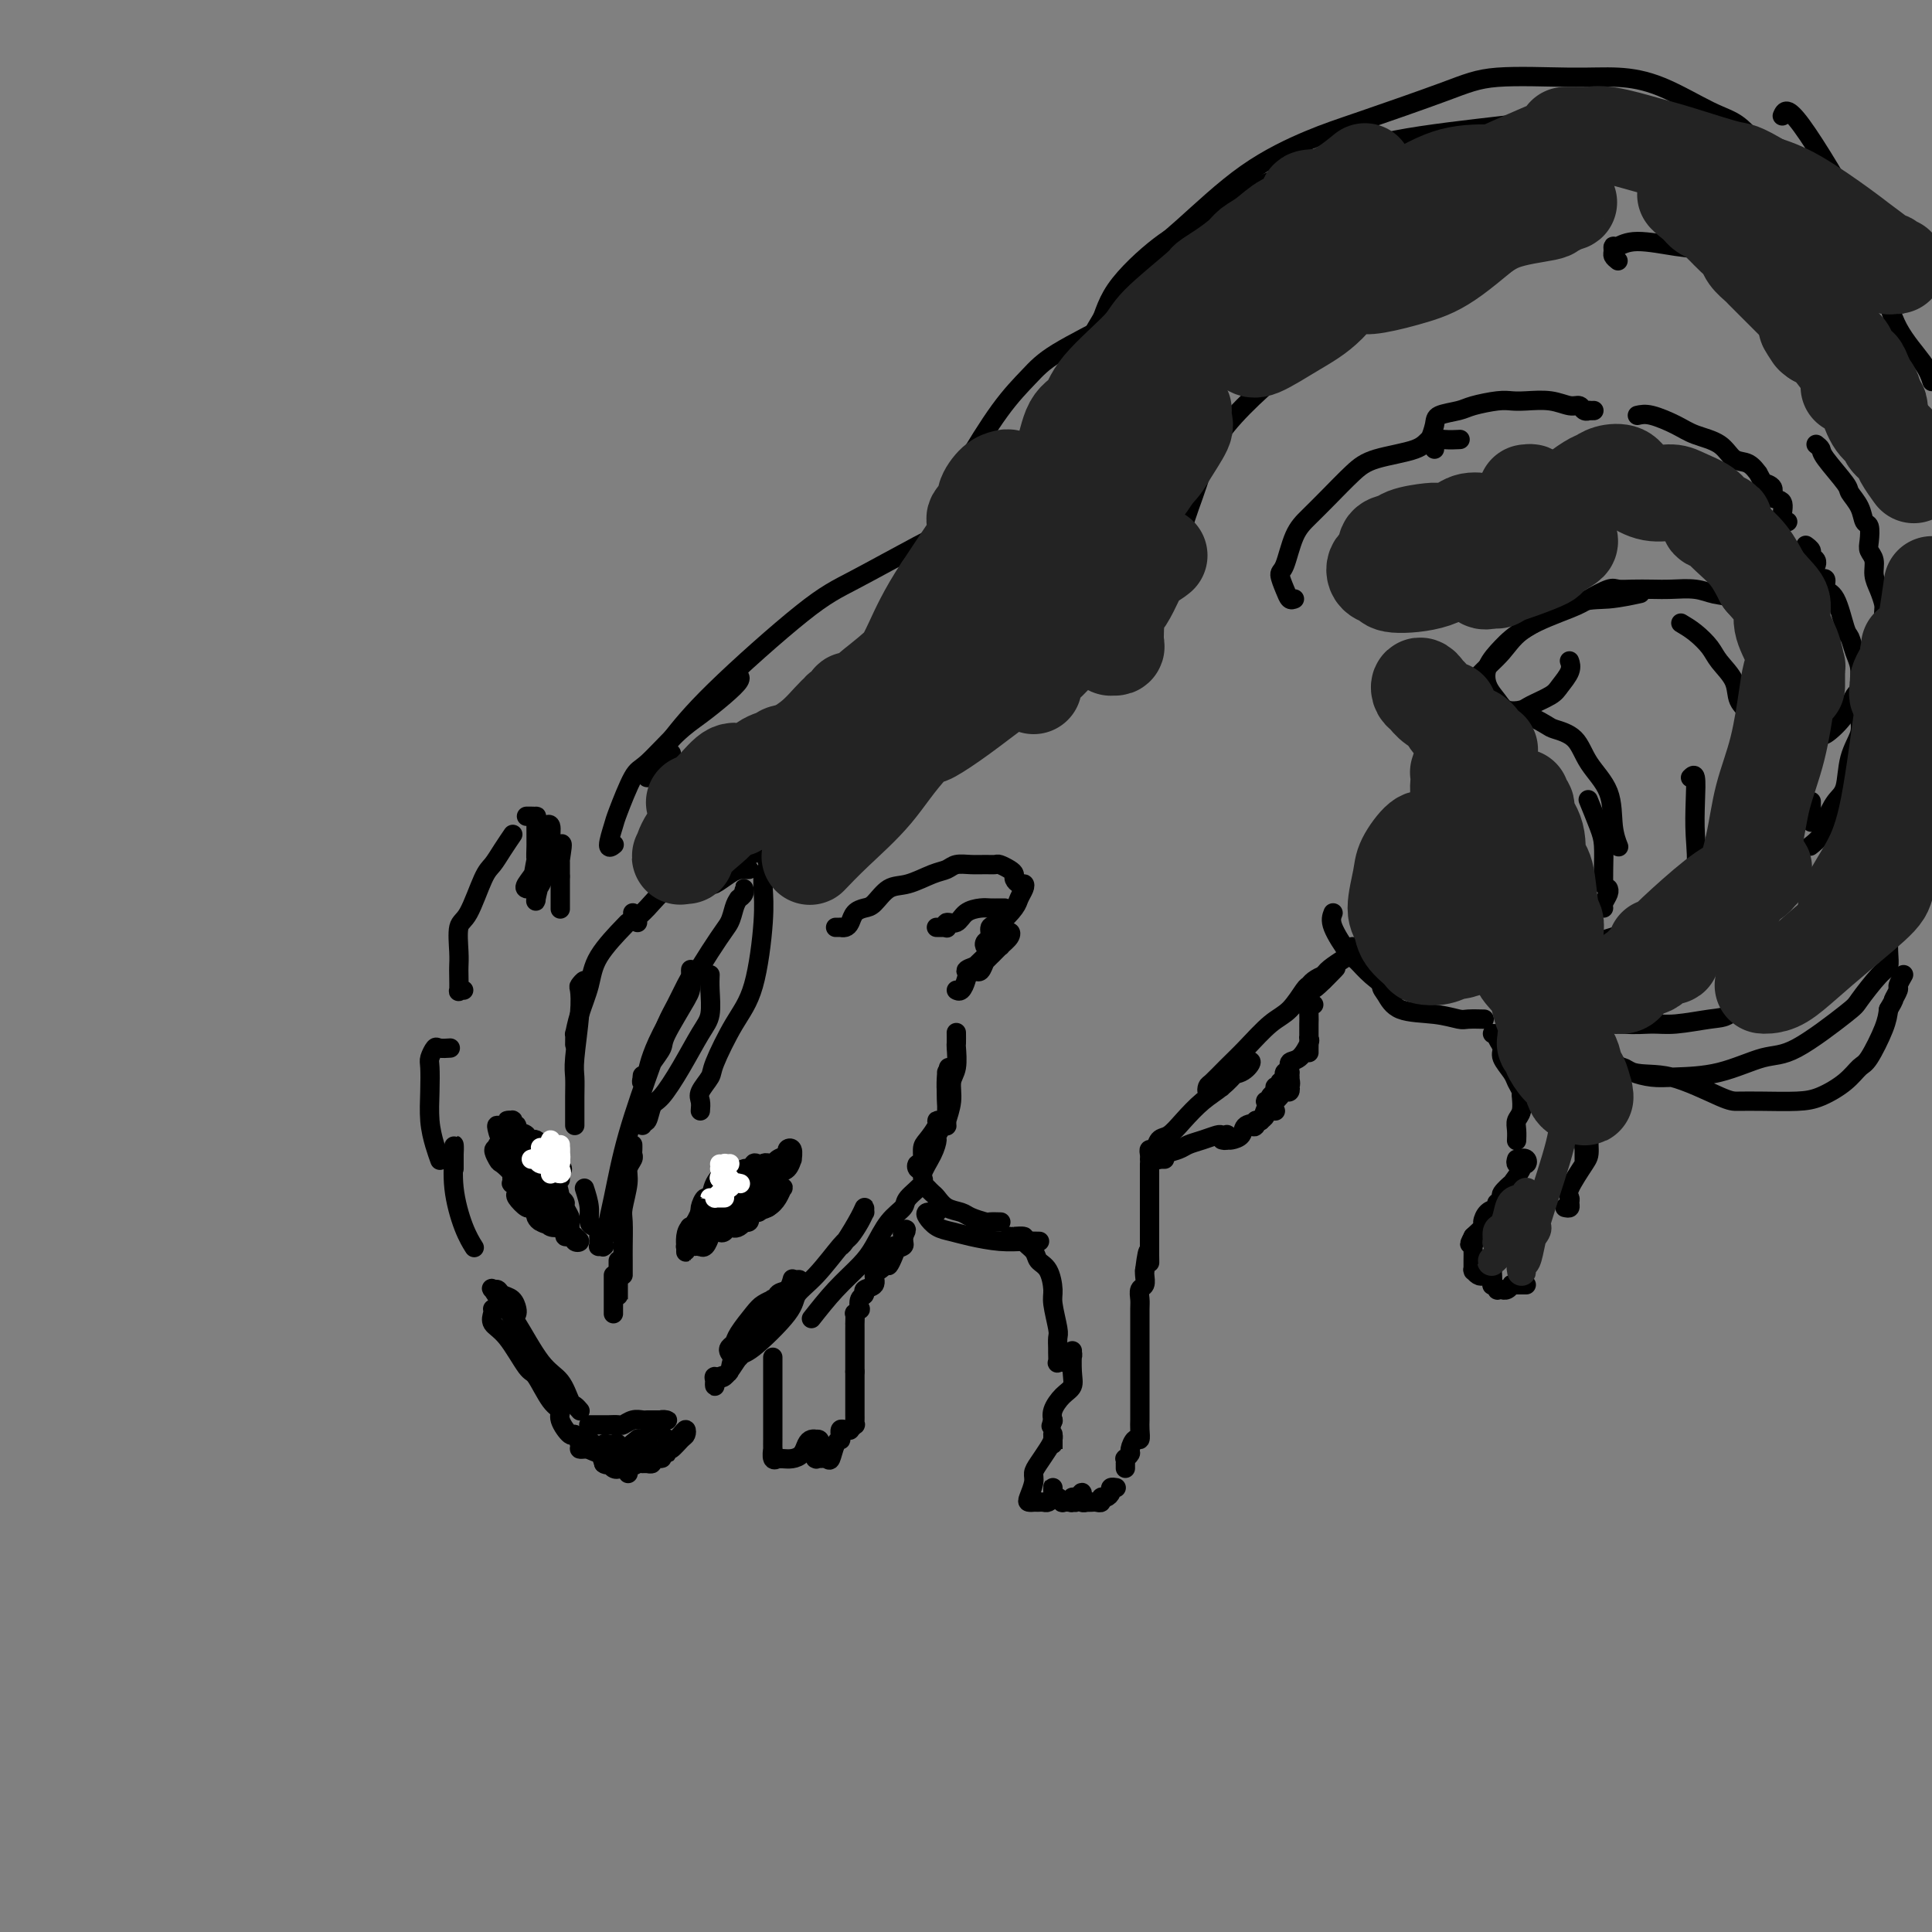 <svg viewBox='0 0 400 400' version='1.1' xmlns='http://www.w3.org/2000/svg' xmlns:xlink='http://www.w3.org/1999/xlink'><rect x="0" y="0" width="400" height="400" fill="#808080" stroke="none"/><g fill='none' stroke='rgb(0,0,0)' stroke-width='4' stroke-linecap='round' stroke-linejoin='round'><path d='M96,205c-0.422,-0.079 -0.845,-0.157 -1,0c-0.155,0.157 -0.043,0.550 0,0c0.043,-0.550 0.016,-2.043 0,-3c-0.016,-0.957 -0.023,-1.376 0,-2c0.023,-0.624 0.075,-1.451 0,-3c-0.075,-1.549 -0.277,-3.821 0,-5c0.277,-1.179 1.034,-1.266 2,-3c0.966,-1.734 2.140,-5.116 3,-7c0.860,-1.884 1.407,-2.270 2,-3c0.593,-0.730 1.231,-1.804 2,-3c0.769,-1.196 1.669,-2.514 2,-3c0.331,-0.486 0.095,-0.139 0,0c-0.095,0.139 -0.047,0.069 0,0'/><path d='M109,169c0.309,-0.005 0.618,-0.009 1,0c0.382,0.009 0.836,0.032 1,0c0.164,-0.032 0.037,-0.117 0,1c-0.037,1.117 0.018,3.438 0,5c-0.018,1.562 -0.107,2.367 0,3c0.107,0.633 0.410,1.095 0,2c-0.410,0.905 -1.533,2.252 -2,3c-0.467,0.748 -0.279,0.898 0,1c0.279,0.102 0.648,0.158 1,-1c0.352,-1.158 0.687,-3.528 1,-5c0.313,-1.472 0.605,-2.045 1,-3c0.395,-0.955 0.892,-2.293 1,-3c0.108,-0.707 -0.174,-0.784 0,-1c0.174,-0.216 0.803,-0.571 1,0c0.197,0.571 -0.038,2.069 0,3c0.038,0.931 0.349,1.297 0,3c-0.349,1.703 -1.359,4.745 -2,6c-0.641,1.255 -0.915,0.725 -1,1c-0.085,0.275 0.019,1.355 0,2c-0.019,0.645 -0.160,0.856 0,0c0.160,-0.856 0.621,-2.779 1,-4c0.379,-1.221 0.676,-1.739 1,-3c0.324,-1.261 0.674,-3.266 1,-4c0.326,-0.734 0.626,-0.198 1,0c0.374,0.198 0.821,0.056 1,0c0.179,-0.056 0.089,-0.028 0,0'/><path d='M116,175c0.774,-1.193 0.207,1.325 0,3c-0.207,1.675 -0.056,2.509 0,3c0.056,0.491 0.015,0.641 0,1c-0.015,0.359 -0.004,0.929 0,1c0.004,0.071 0.001,-0.356 0,-1c-0.001,-0.644 -0.000,-1.505 0,-2c0.000,-0.495 0.000,-0.623 0,-1c-0.000,-0.377 -0.000,-1.004 0,0c0.000,1.004 0.000,3.640 0,5c-0.000,1.360 -0.000,1.443 0,2c0.000,0.557 0.000,1.588 0,2c-0.000,0.412 -0.000,0.206 0,0'/><path d='M131,189c0.120,0.301 0.240,0.602 0,1c-0.240,0.398 -0.841,0.892 -1,1c-0.159,0.108 0.126,-0.169 -1,1c-1.126,1.169 -3.661,3.786 -5,6c-1.339,2.214 -1.483,4.026 -2,6c-0.517,1.974 -1.406,4.109 -2,6c-0.594,1.891 -0.891,3.538 -1,4c-0.109,0.462 -0.029,-0.260 0,0c0.029,0.260 0.008,1.503 0,2c-0.008,0.497 -0.004,0.249 0,0'/><path d='M121,204c-0.030,0.142 -0.060,0.283 0,0c0.060,-0.283 0.208,-0.991 0,-1c-0.208,-0.009 -0.774,0.682 -1,1c-0.226,0.318 -0.113,0.264 0,1c0.113,0.736 0.226,2.260 0,5c-0.226,2.740 -0.793,6.694 -1,9c-0.207,2.306 -0.056,2.963 0,4c0.056,1.037 0.015,2.453 0,4c-0.015,1.547 -0.004,3.226 0,4c0.004,0.774 0.001,0.645 0,1c-0.001,0.355 -0.000,1.195 0,1c0.000,-0.195 0.000,-1.423 0,-2c-0.000,-0.577 -0.000,-0.501 0,-1c0.000,-0.499 0.000,-1.571 0,-2c-0.000,-0.429 -0.000,-0.214 0,0'/><path d='M121,246c0.445,1.375 0.890,2.751 1,4c0.110,1.249 -0.114,2.372 0,3c0.114,0.628 0.566,0.759 1,1c0.434,0.241 0.849,0.590 1,1c0.151,0.410 0.040,0.880 0,1c-0.040,0.120 -0.007,-0.111 0,0c0.007,0.111 -0.012,0.565 0,1c0.012,0.435 0.054,0.851 0,1c-0.054,0.149 -0.205,0.030 0,0c0.205,-0.030 0.766,0.030 1,0c0.234,-0.030 0.142,-0.151 0,0c-0.142,0.151 -0.333,0.575 0,-1c0.333,-1.575 1.191,-5.148 2,-9c0.809,-3.852 1.568,-7.984 3,-13c1.432,-5.016 3.536,-10.916 5,-15c1.464,-4.084 2.287,-6.352 3,-8c0.713,-1.648 1.315,-2.675 2,-4c0.685,-1.325 1.451,-2.946 2,-4c0.549,-1.054 0.879,-1.540 1,-2c0.121,-0.460 0.033,-0.893 0,-1c-0.033,-0.107 -0.009,0.111 0,0c0.009,-0.111 0.004,-0.550 0,0c-0.004,0.550 -0.008,2.090 0,3c0.008,0.910 0.027,1.188 -1,3c-1.027,1.812 -3.100,5.156 -4,7c-0.900,1.844 -0.627,2.189 -1,3c-0.373,0.811 -1.392,2.089 -2,3c-0.608,0.911 -0.804,1.456 -1,2'/><path d='M134,222c-1.605,3.476 -1.118,1.665 -1,1c0.118,-0.665 -0.133,-0.183 0,0c0.133,0.183 0.652,0.068 1,-1c0.348,-1.068 0.527,-3.088 3,-8c2.473,-4.912 7.241,-12.716 10,-17c2.759,-4.284 3.510,-5.047 4,-6c0.490,-0.953 0.721,-2.095 1,-3c0.279,-0.905 0.607,-1.573 1,-2c0.393,-0.427 0.851,-0.612 1,-1c0.149,-0.388 -0.013,-0.980 0,-1c0.013,-0.020 0.199,0.531 0,1c-0.199,0.469 -0.784,0.857 -1,1c-0.216,0.143 -0.062,0.041 0,0c0.062,-0.041 0.031,-0.020 0,0'/><path d='M132,191c-0.125,-0.314 -0.250,-0.628 0,-1c0.250,-0.372 0.877,-0.803 2,-2c1.123,-1.197 2.744,-3.162 4,-4c1.256,-0.838 2.149,-0.550 4,-1c1.851,-0.450 4.662,-1.637 6,-2c1.338,-0.363 1.203,0.099 2,0c0.797,-0.099 2.526,-0.759 3,-1c0.474,-0.241 -0.309,-0.063 0,0c0.309,0.063 1.708,0.011 2,0c0.292,-0.011 -0.523,0.021 -1,0c-0.477,-0.021 -0.618,-0.093 -1,0c-0.382,0.093 -1.007,0.351 -2,1c-0.993,0.649 -2.354,1.691 -3,2c-0.646,0.309 -0.575,-0.114 -1,0c-0.425,0.114 -1.344,0.763 -2,1c-0.656,0.237 -1.047,0.060 -1,0c0.047,-0.060 0.533,-0.003 1,0c0.467,0.003 0.916,-0.047 1,0c0.084,0.047 -0.196,0.192 1,-1c1.196,-1.192 3.869,-3.721 6,-5c2.131,-1.279 3.720,-1.307 5,-2c1.280,-0.693 2.252,-2.050 3,-3c0.748,-0.950 1.273,-1.494 2,-2c0.727,-0.506 1.656,-0.975 2,-1c0.344,-0.025 0.103,0.392 0,0c-0.103,-0.392 -0.069,-1.595 0,-2c0.069,-0.405 0.173,-0.012 0,0c-0.173,0.012 -0.624,-0.358 -1,0c-0.376,0.358 -0.678,1.442 -1,2c-0.322,0.558 -0.663,0.588 -1,1c-0.337,0.412 -0.668,1.206 -1,2'/><path d='M161,173c-0.846,0.652 -0.959,-0.219 -1,0c-0.041,0.219 -0.008,1.527 0,2c0.008,0.473 -0.009,0.111 0,0c0.009,-0.111 0.044,0.030 0,0c-0.044,-0.030 -0.166,-0.232 0,-1c0.166,-0.768 0.620,-2.102 1,-3c0.380,-0.898 0.686,-1.359 1,-2c0.314,-0.641 0.637,-1.460 1,-2c0.363,-0.540 0.765,-0.799 1,-1c0.235,-0.201 0.302,-0.343 0,0c-0.302,0.343 -0.974,1.171 -1,2c-0.026,0.829 0.595,1.659 0,3c-0.595,1.341 -2.407,3.195 -3,4c-0.593,0.805 0.033,0.563 0,1c-0.033,0.437 -0.724,1.553 -1,2c-0.276,0.447 -0.138,0.223 0,0'/><path d='M127,175c0.141,-0.111 0.282,-0.223 0,0c-0.282,0.223 -0.987,0.779 -1,0c-0.013,-0.779 0.667,-2.894 1,-4c0.333,-1.106 0.321,-1.205 1,-3c0.679,-1.795 2.050,-5.288 3,-7c0.950,-1.712 1.477,-1.642 3,-3c1.523,-1.358 4.040,-4.143 6,-6c1.960,-1.857 3.362,-2.785 5,-4c1.638,-1.215 3.511,-2.717 5,-4c1.489,-1.283 2.593,-2.345 3,-3c0.407,-0.655 0.116,-0.901 0,-1c-0.116,-0.099 -0.058,-0.049 0,0'/><path d='M139,156c-0.362,0.360 -0.724,0.721 -1,1c-0.276,0.279 -0.465,0.477 -1,1c-0.535,0.523 -1.415,1.371 -2,2c-0.585,0.629 -0.875,1.039 -1,1c-0.125,-0.039 -0.086,-0.527 0,-1c0.086,-0.473 0.220,-0.930 1,-2c0.780,-1.070 2.207,-2.752 4,-5c1.793,-2.248 3.952,-5.063 9,-10c5.048,-4.937 12.985,-11.996 18,-16c5.015,-4.004 7.109,-4.954 11,-7c3.891,-2.046 9.578,-5.189 13,-7c3.422,-1.811 4.577,-2.289 6,-3c1.423,-0.711 3.114,-1.653 4,-2c0.886,-0.347 0.967,-0.099 1,0c0.033,0.099 0.016,0.050 0,0'/><path d='M201,125c0.128,-0.637 0.255,-1.273 0,-2c-0.255,-0.727 -0.893,-1.544 -1,-2c-0.107,-0.456 0.317,-0.552 0,-2c-0.317,-1.448 -1.374,-4.248 -2,-6c-0.626,-1.752 -0.821,-2.457 -1,-4c-0.179,-1.543 -0.341,-3.926 0,-6c0.341,-2.074 1.184,-3.840 3,-7c1.816,-3.160 4.606,-7.713 7,-11c2.394,-3.287 4.393,-5.308 6,-7c1.607,-1.692 2.823,-3.056 6,-5c3.177,-1.944 8.315,-4.468 11,-6c2.685,-1.532 2.915,-2.070 5,-3c2.085,-0.930 6.023,-2.250 8,-3c1.977,-0.750 1.993,-0.928 2,-1c0.007,-0.072 0.003,-0.036 0,0'/><path d='M223,86c0.177,-0.817 0.355,-1.633 0,-3c-0.355,-1.367 -1.242,-3.284 0,-7c1.242,-3.716 4.612,-9.233 7,-13c2.388,-3.767 3.793,-5.786 6,-8c2.207,-2.214 5.215,-4.623 9,-8c3.785,-3.377 8.348,-7.721 13,-11c4.652,-3.279 9.392,-5.491 13,-7c3.608,-1.509 6.083,-2.314 11,-4c4.917,-1.686 12.278,-4.253 17,-6c4.722,-1.747 6.807,-2.676 11,-3c4.193,-0.324 10.494,-0.045 15,0c4.506,0.045 7.219,-0.144 10,0c2.781,0.144 5.632,0.620 9,2c3.368,1.380 7.253,3.663 10,5c2.747,1.337 4.355,1.730 6,3c1.645,1.270 3.328,3.419 5,5c1.672,1.581 3.335,2.595 4,3c0.665,0.405 0.333,0.203 0,0'/><path d='M380,44c0.111,-0.732 0.221,-1.463 0,-2c-0.221,-0.537 -0.774,-0.878 -2,-2c-1.226,-1.122 -3.124,-3.025 -4,-4c-0.876,-0.975 -0.728,-1.022 -2,-2c-1.272,-0.978 -3.963,-2.887 -7,-4c-3.037,-1.113 -6.420,-1.428 -9,-2c-2.580,-0.572 -4.357,-1.399 -10,-2c-5.643,-0.601 -15.152,-0.976 -21,-1c-5.848,-0.024 -8.033,0.304 -14,1c-5.967,0.696 -15.714,1.760 -22,3c-6.286,1.240 -9.109,2.657 -13,4c-3.891,1.343 -8.849,2.614 -14,5c-5.151,2.386 -10.494,5.889 -14,8c-3.506,2.111 -5.176,2.830 -8,5c-2.824,2.170 -6.803,5.792 -9,9c-2.197,3.208 -2.613,6.003 -4,9c-1.387,2.997 -3.744,6.197 -5,10c-1.256,3.803 -1.409,8.211 -2,11c-0.591,2.789 -1.619,3.960 -2,6c-0.381,2.040 -0.116,4.950 0,7c0.116,2.050 0.083,3.240 0,4c-0.083,0.760 -0.215,1.089 0,2c0.215,0.911 0.776,2.403 1,3c0.224,0.597 0.112,0.298 0,0'/><path d='M210,100c-0.404,0.607 -0.809,1.213 -1,4c-0.191,2.787 -0.169,7.754 0,11c0.169,3.246 0.485,4.772 1,6c0.515,1.228 1.227,2.157 2,3c0.773,0.843 1.605,1.599 2,2c0.395,0.401 0.353,0.448 1,1c0.647,0.552 1.982,1.610 3,2c1.018,0.390 1.719,0.111 2,0c0.281,-0.111 0.140,-0.056 0,0'/><path d='M310,155c-0.772,0.310 -1.544,0.619 -2,1c-0.456,0.381 -0.594,0.833 -1,1c-0.406,0.167 -1.078,0.049 -2,0c-0.922,-0.049 -2.093,-0.028 -3,0c-0.907,0.028 -1.549,0.065 -2,0c-0.451,-0.065 -0.710,-0.230 -1,0c-0.290,0.230 -0.610,0.857 -1,0c-0.390,-0.857 -0.850,-3.196 -1,-4c-0.150,-0.804 0.011,-0.071 0,-1c-0.011,-0.929 -0.195,-3.519 0,-5c0.195,-1.481 0.770,-1.852 1,-2c0.230,-0.148 0.115,-0.074 0,0'/><path d='M325,137c-0.052,-0.148 -0.105,-0.296 0,0c0.105,0.296 0.367,1.035 0,2c-0.367,0.965 -1.362,2.155 -2,3c-0.638,0.845 -0.919,1.345 -2,2c-1.081,0.655 -2.962,1.463 -4,2c-1.038,0.537 -1.233,0.801 -2,1c-0.767,0.199 -2.106,0.332 -3,0c-0.894,-0.332 -1.343,-1.129 -2,-2c-0.657,-0.871 -1.521,-1.817 -2,-3c-0.479,-1.183 -0.575,-2.603 0,-4c0.575,-1.397 1.819,-2.770 3,-4c1.181,-1.230 2.300,-2.316 5,-4c2.700,-1.684 6.981,-3.967 10,-5c3.019,-1.033 4.774,-0.817 7,-1c2.226,-0.183 4.922,-0.767 6,-1c1.078,-0.233 0.539,-0.117 0,0'/><path d='M348,129c0.965,0.572 1.931,1.143 3,2c1.069,0.857 2.242,1.999 3,3c0.758,1.001 1.103,1.859 2,3c0.897,1.141 2.348,2.564 3,4c0.652,1.436 0.507,2.886 1,4c0.493,1.114 1.624,1.892 2,3c0.376,1.108 -0.002,2.544 0,4c0.002,1.456 0.385,2.930 0,4c-0.385,1.070 -1.539,1.734 -2,2c-0.461,0.266 -0.231,0.133 0,0'/><path d='M350,161c0.418,-0.405 0.836,-0.809 1,0c0.164,0.809 0.075,2.832 0,5c-0.075,2.168 -0.137,4.482 0,7c0.137,2.518 0.474,5.241 0,7c-0.474,1.759 -1.757,2.556 -3,4c-1.243,1.444 -2.444,3.535 -4,5c-1.556,1.465 -3.466,2.302 -5,3c-1.534,0.698 -2.691,1.256 -5,2c-2.309,0.744 -5.769,1.674 -8,2c-2.231,0.326 -3.231,0.050 -5,0c-1.769,-0.050 -4.306,0.127 -6,0c-1.694,-0.127 -2.545,-0.560 -3,-1c-0.455,-0.440 -0.514,-0.889 -1,-1c-0.486,-0.111 -1.398,0.114 -2,0c-0.602,-0.114 -0.893,-0.569 -1,-1c-0.107,-0.431 -0.031,-0.837 0,-1c0.031,-0.163 0.015,-0.081 0,0'/><path d='M324,206c0.939,1.462 1.879,2.924 4,4c2.121,1.076 5.424,1.766 8,2c2.576,0.234 4.424,0.014 6,0c1.576,-0.014 2.881,0.179 5,0c2.119,-0.179 5.051,-0.730 7,-1c1.949,-0.270 2.915,-0.258 4,-1c1.085,-0.742 2.288,-2.237 3,-3c0.712,-0.763 0.934,-0.793 1,-1c0.066,-0.207 -0.025,-0.591 0,-1c0.025,-0.409 0.164,-0.842 0,-1c-0.164,-0.158 -0.632,-0.042 -1,0c-0.368,0.042 -0.635,0.011 -1,0c-0.365,-0.011 -0.829,-0.003 -1,0c-0.171,0.003 -0.049,0.001 0,0c0.049,-0.001 0.024,-0.000 0,0'/><path d='M246,117c-0.442,-0.686 -0.884,-1.371 -1,-2c-0.116,-0.629 0.092,-1.201 0,-2c-0.092,-0.799 -0.486,-1.826 0,-4c0.486,-2.174 1.852,-5.496 3,-9c1.148,-3.504 2.079,-7.190 6,-12c3.921,-4.810 10.834,-10.746 15,-14c4.166,-3.254 5.586,-3.828 7,-5c1.414,-1.172 2.821,-2.941 6,-5c3.179,-2.059 8.131,-4.408 11,-6c2.869,-1.592 3.657,-2.429 5,-3c1.343,-0.571 3.241,-0.878 4,-1c0.759,-0.122 0.380,-0.061 0,0'/><path d='M335,54c-0.426,-0.342 -0.852,-0.685 -1,-1c-0.148,-0.315 -0.016,-0.603 0,-1c0.016,-0.397 -0.082,-0.904 0,-1c0.082,-0.096 0.345,0.220 1,0c0.655,-0.220 1.701,-0.976 4,-1c2.299,-0.024 5.850,0.684 8,1c2.150,0.316 2.897,0.240 5,1c2.103,0.760 5.561,2.355 8,3c2.439,0.645 3.858,0.340 5,1c1.142,0.660 2.009,2.286 4,4c1.991,1.714 5.108,3.517 7,5c1.892,1.483 2.559,2.645 4,5c1.441,2.355 3.657,5.903 5,8c1.343,2.097 1.812,2.742 2,3c0.188,0.258 0.094,0.129 0,0'/><path d='M268,124c-0.345,0.141 -0.690,0.281 -1,0c-0.310,-0.281 -0.586,-0.984 -1,-2c-0.414,-1.016 -0.965,-2.346 -1,-3c-0.035,-0.654 0.448,-0.633 1,-2c0.552,-1.367 1.175,-4.124 2,-6c0.825,-1.876 1.853,-2.872 3,-4c1.147,-1.128 2.414,-2.387 4,-4c1.586,-1.613 3.491,-3.581 5,-5c1.509,-1.419 2.622,-2.289 5,-3c2.378,-0.711 6.021,-1.262 8,-2c1.979,-0.738 2.293,-1.662 3,-2c0.707,-0.338 1.806,-0.091 3,0c1.194,0.091 2.484,0.026 3,0c0.516,-0.026 0.258,-0.013 0,0'/><path d='M297,93c-0.393,-0.922 -0.786,-1.844 -1,-2c-0.214,-0.156 -0.250,0.453 0,0c0.250,-0.453 0.787,-1.967 1,-3c0.213,-1.033 0.101,-1.583 1,-2c0.899,-0.417 2.808,-0.700 4,-1c1.192,-0.300 1.665,-0.617 3,-1c1.335,-0.383 3.530,-0.831 5,-1c1.470,-0.169 2.215,-0.061 3,0c0.785,0.061 1.611,0.073 3,0c1.389,-0.073 3.343,-0.230 5,0c1.657,0.230 3.017,0.846 4,1c0.983,0.154 1.588,-0.155 2,0c0.412,0.155 0.633,0.774 1,1c0.367,0.226 0.882,0.061 1,0c0.118,-0.061 -0.161,-0.016 0,0c0.161,0.016 0.760,0.005 1,0c0.240,-0.005 0.120,-0.002 0,0'/><path d='M339,86c0.788,-0.176 1.575,-0.352 3,0c1.425,0.352 3.487,1.230 5,2c1.513,0.770 2.476,1.430 4,2c1.524,0.570 3.608,1.051 5,2c1.392,0.949 2.090,2.367 3,3c0.910,0.633 2.031,0.481 3,1c0.969,0.519 1.784,1.710 2,2c0.216,0.290 -0.169,-0.321 0,0c0.169,0.321 0.890,1.576 1,2c0.110,0.424 -0.392,0.019 0,0c0.392,-0.019 1.678,0.349 2,1c0.322,0.651 -0.320,1.586 0,2c0.320,0.414 1.601,0.307 2,1c0.399,0.693 -0.085,2.187 0,3c0.085,0.813 0.739,0.947 1,1c0.261,0.053 0.131,0.027 0,0'/><path d='M374,113c-0.121,-0.089 -0.243,-0.178 0,0c0.243,0.178 0.850,0.622 1,1c0.150,0.378 -0.156,0.690 0,1c0.156,0.310 0.774,0.619 1,1c0.226,0.381 0.061,0.834 0,1c-0.061,0.166 -0.016,0.045 0,0c0.016,-0.045 0.005,-0.013 0,0c-0.005,0.013 -0.002,0.006 0,0'/><path d='M376,92c0.427,0.336 0.853,0.673 1,1c0.147,0.327 0.014,0.645 1,2c0.986,1.355 3.091,3.748 4,5c0.909,1.252 0.622,1.364 1,2c0.378,0.636 1.421,1.794 2,3c0.579,1.206 0.695,2.458 1,3c0.305,0.542 0.799,0.375 1,1c0.201,0.625 0.109,2.043 0,3c-0.109,0.957 -0.236,1.454 0,2c0.236,0.546 0.834,1.142 1,2c0.166,0.858 -0.099,1.979 0,3c0.099,1.021 0.562,1.940 1,3c0.438,1.060 0.852,2.259 1,3c0.148,0.741 0.031,1.024 0,2c-0.031,0.976 0.024,2.644 0,4c-0.024,1.356 -0.125,2.399 0,3c0.125,0.601 0.478,0.761 0,2c-0.478,1.239 -1.788,3.556 -3,5c-1.212,1.444 -2.328,2.016 -3,3c-0.672,0.984 -0.902,2.382 -2,4c-1.098,1.618 -3.065,3.456 -4,4c-0.935,0.544 -0.839,-0.208 -1,0c-0.161,0.208 -0.579,1.375 -1,2c-0.421,0.625 -0.844,0.707 -1,1c-0.156,0.293 -0.045,0.798 0,1c0.045,0.202 0.022,0.101 0,0'/><path d='M377,120c-0.126,0.057 -0.251,0.113 0,0c0.251,-0.113 0.879,-0.397 1,0c0.121,0.397 -0.266,1.474 0,2c0.266,0.526 1.185,0.500 2,2c0.815,1.500 1.525,4.527 2,6c0.475,1.473 0.715,1.391 1,2c0.285,0.609 0.614,1.908 1,3c0.386,1.092 0.829,1.977 1,3c0.171,1.023 0.072,2.186 0,4c-0.072,1.814 -0.116,4.280 0,6c0.116,1.720 0.392,2.694 0,4c-0.392,1.306 -1.452,2.944 -2,5c-0.548,2.056 -0.585,4.530 -1,6c-0.415,1.470 -1.208,1.935 -2,3c-0.792,1.065 -1.583,2.729 -2,4c-0.417,1.271 -0.458,2.150 -1,3c-0.542,0.850 -1.583,1.671 -2,2c-0.417,0.329 -0.208,0.164 0,0'/><path d='M173,192c0.446,0.004 0.892,0.009 1,0c0.108,-0.009 -0.123,-0.030 0,0c0.123,0.030 0.598,0.112 1,0c0.402,-0.112 0.729,-0.419 1,-1c0.271,-0.581 0.486,-1.436 1,-2c0.514,-0.564 1.327,-0.837 2,-1c0.673,-0.163 1.206,-0.214 2,-1c0.794,-0.786 1.850,-2.305 3,-3c1.150,-0.695 2.394,-0.564 4,-1c1.606,-0.436 3.574,-1.437 5,-2c1.426,-0.563 2.308,-0.686 3,-1c0.692,-0.314 1.193,-0.817 2,-1c0.807,-0.183 1.922,-0.046 3,0c1.078,0.046 2.121,0.001 3,0c0.879,-0.001 1.594,0.041 2,0c0.406,-0.041 0.504,-0.165 1,0c0.496,0.165 1.390,0.618 2,1c0.610,0.382 0.935,0.693 1,1c0.065,0.307 -0.130,0.610 0,1c0.130,0.390 0.583,0.865 1,1c0.417,0.135 0.796,-0.072 1,0c0.204,0.072 0.233,0.424 0,1c-0.233,0.576 -0.727,1.377 -1,2c-0.273,0.623 -0.325,1.070 -1,2c-0.675,0.930 -1.971,2.344 -3,3c-1.029,0.656 -1.789,0.554 -2,1c-0.211,0.446 0.129,1.439 0,2c-0.129,0.561 -0.727,0.689 -1,1c-0.273,0.311 -0.221,0.803 0,1c0.221,0.197 0.610,0.098 1,0'/><path d='M205,196c-0.676,1.826 1.134,-0.108 2,-1c0.866,-0.892 0.789,-0.744 1,-1c0.211,-0.256 0.708,-0.918 1,-1c0.292,-0.082 0.377,0.416 0,1c-0.377,0.584 -1.215,1.252 -2,2c-0.785,0.748 -1.517,1.574 -2,2c-0.483,0.426 -0.716,0.452 -1,1c-0.284,0.548 -0.619,1.618 -1,2c-0.381,0.382 -0.807,0.075 -1,0c-0.193,-0.075 -0.153,0.081 0,0c0.153,-0.081 0.420,-0.400 1,-1c0.580,-0.600 1.473,-1.482 2,-2c0.527,-0.518 0.688,-0.673 1,-1c0.312,-0.327 0.775,-0.827 1,-1c0.225,-0.173 0.213,-0.019 0,0c-0.213,0.019 -0.626,-0.097 -1,0c-0.374,0.097 -0.707,0.407 -1,1c-0.293,0.593 -0.545,1.469 -1,2c-0.455,0.531 -1.114,0.718 -2,1c-0.886,0.282 -1.999,0.660 -2,1c-0.001,0.340 1.110,0.641 2,0c0.890,-0.641 1.558,-2.223 2,-3c0.442,-0.777 0.657,-0.748 1,-1c0.343,-0.252 0.812,-0.786 1,-1c0.188,-0.214 0.094,-0.107 0,0'/><path d='M206,196c0.717,-0.565 -0.490,0.521 -1,1c-0.510,0.479 -0.322,0.349 -1,1c-0.678,0.651 -2.220,2.083 -3,3c-0.780,0.917 -0.797,1.318 -1,2c-0.203,0.682 -0.593,1.645 -1,2c-0.407,0.355 -0.831,0.101 -1,0c-0.169,-0.101 -0.085,-0.051 0,0'/><path d='M208,188c-0.236,-0.004 -0.471,-0.007 -1,0c-0.529,0.007 -1.351,0.025 -2,0c-0.649,-0.025 -1.127,-0.094 -2,0c-0.873,0.094 -2.143,0.351 -3,1c-0.857,0.649 -1.302,1.689 -2,2c-0.698,0.311 -1.649,-0.109 -2,0c-0.351,0.109 -0.100,0.745 0,1c0.100,0.255 0.050,0.127 0,0'/><path d='M194,192c-0.111,0.000 -0.222,0.000 0,0c0.222,0.000 0.778,0.000 1,0c0.222,-0.000 0.111,0.000 0,0'/><path d='M93,217c0.204,-0.014 0.409,-0.028 0,0c-0.409,0.028 -1.430,0.098 -2,0c-0.570,-0.098 -0.689,-0.366 -1,0c-0.311,0.366 -0.812,1.364 -1,2c-0.188,0.636 -0.061,0.910 0,2c0.061,1.090 0.055,2.997 0,5c-0.055,2.003 -0.159,4.104 0,6c0.159,1.896 0.581,3.587 1,5c0.419,1.413 0.834,2.546 1,3c0.166,0.454 0.083,0.227 0,0'/><path d='M94,242c-0.001,-0.654 -0.002,-1.308 0,-2c0.002,-0.692 0.006,-1.421 0,-2c-0.006,-0.579 -0.022,-1.009 0,-1c0.022,0.009 0.083,0.458 0,2c-0.083,1.542 -0.311,4.176 0,7c0.311,2.824 1.161,5.837 2,8c0.839,2.163 1.668,3.475 2,4c0.332,0.525 0.166,0.262 0,0'/><path d='M107,272c0.059,-0.218 0.117,-0.436 0,-1c-0.117,-0.564 -0.411,-1.474 -1,-2c-0.589,-0.526 -1.473,-0.668 -2,-1c-0.527,-0.332 -0.698,-0.856 -1,-1c-0.302,-0.144 -0.735,0.090 -1,0c-0.265,-0.090 -0.363,-0.504 0,0c0.363,0.504 1.186,1.925 2,3c0.814,1.075 1.618,1.804 3,4c1.382,2.196 3.341,5.860 5,8c1.659,2.140 3.019,2.756 4,4c0.981,1.244 1.582,3.117 2,4c0.418,0.883 0.651,0.776 1,1c0.349,0.224 0.814,0.778 1,1c0.186,0.222 0.093,0.111 0,0'/><path d='M102,271c0.061,0.240 0.123,0.480 0,1c-0.123,0.520 -0.430,1.319 0,2c0.430,0.681 1.598,1.243 3,3c1.402,1.757 3.039,4.710 4,6c0.961,1.290 1.245,0.918 2,2c0.755,1.082 1.981,3.619 3,5c1.019,1.381 1.832,1.606 2,2c0.168,0.394 -0.310,0.957 0,2c0.310,1.043 1.406,2.567 2,3c0.594,0.433 0.685,-0.224 1,0c0.315,0.224 0.855,1.328 1,2c0.145,0.672 -0.106,0.912 0,1c0.106,0.088 0.567,0.024 1,0c0.433,-0.024 0.838,-0.007 1,0c0.162,0.007 0.081,0.003 0,0'/><path d='M133,303c0.457,0.006 0.914,0.012 1,0c0.086,-0.012 -0.197,-0.044 0,0c0.197,0.044 0.876,0.162 1,0c0.124,-0.162 -0.306,-0.603 0,-1c0.306,-0.397 1.350,-0.749 2,-1c0.650,-0.251 0.907,-0.399 1,-1c0.093,-0.601 0.021,-1.654 0,-2c-0.021,-0.346 0.008,0.015 0,0c-0.008,-0.015 -0.055,-0.406 0,0c0.055,0.406 0.210,1.609 0,2c-0.210,0.391 -0.785,-0.029 -1,0c-0.215,0.029 -0.070,0.507 0,1c0.070,0.493 0.064,1.001 0,1c-0.064,-0.001 -0.185,-0.511 0,-1c0.185,-0.489 0.677,-0.959 1,-1c0.323,-0.041 0.477,0.345 1,0c0.523,-0.345 1.416,-1.420 2,-2c0.584,-0.580 0.860,-0.664 1,-1c0.140,-0.336 0.143,-0.922 0,-1c-0.143,-0.078 -0.430,0.354 -1,1c-0.570,0.646 -1.421,1.507 -2,2c-0.579,0.493 -0.887,0.617 -1,1c-0.113,0.383 -0.030,1.026 0,1c0.030,-0.026 0.009,-0.722 0,-1c-0.009,-0.278 -0.004,-0.139 0,0'/><path d='M153,281c0.085,-0.024 0.170,-0.048 0,0c-0.170,0.048 -0.594,0.166 -1,0c-0.406,-0.166 -0.792,-0.618 -1,-1c-0.208,-0.382 -0.236,-0.693 0,-1c0.236,-0.307 0.736,-0.608 1,-1c0.264,-0.392 0.291,-0.875 1,-2c0.709,-1.125 2.098,-2.891 3,-4c0.902,-1.109 1.315,-1.562 2,-2c0.685,-0.438 1.641,-0.860 2,-1c0.359,-0.140 0.122,0.004 0,0c-0.122,-0.004 -0.128,-0.156 0,0c0.128,0.156 0.388,0.621 0,1c-0.388,0.379 -1.426,0.672 -2,1c-0.574,0.328 -0.684,0.692 -1,1c-0.316,0.308 -0.838,0.561 -1,1c-0.162,0.439 0.036,1.063 0,1c-0.036,-0.063 -0.304,-0.814 0,-1c0.304,-0.186 1.181,0.191 2,0c0.819,-0.191 1.578,-0.952 2,-2c0.422,-1.048 0.505,-2.384 1,-3c0.495,-0.616 1.403,-0.512 2,-1c0.597,-0.488 0.885,-1.568 1,-2c0.115,-0.432 0.058,-0.216 0,0'/><path d='M165,265c0.476,-0.132 0.952,-0.263 0,1c-0.952,1.263 -3.334,3.921 -5,6c-1.666,2.079 -2.618,3.579 -4,5c-1.382,1.421 -3.193,2.763 -4,4c-0.807,1.237 -0.608,2.367 -1,3c-0.392,0.633 -1.374,0.767 -2,1c-0.626,0.233 -0.895,0.564 -1,1c-0.105,0.436 -0.046,0.978 0,1c0.046,0.022 0.080,-0.475 0,-1c-0.080,-0.525 -0.273,-1.078 0,-1c0.273,0.078 1.013,0.786 2,0c0.987,-0.786 2.222,-3.068 3,-4c0.778,-0.932 1.098,-0.516 3,-2c1.902,-1.484 5.387,-4.868 7,-7c1.613,-2.132 1.353,-3.011 2,-4c0.647,-0.989 2.202,-2.087 4,-4c1.798,-1.913 3.841,-4.641 5,-6c1.159,-1.359 1.435,-1.349 2,-2c0.565,-0.651 1.418,-1.961 2,-3c0.582,-1.039 0.892,-1.805 1,-2c0.108,-0.195 0.015,0.182 0,0c-0.015,-0.182 0.048,-0.925 0,-1c-0.048,-0.075 -0.209,0.516 -1,2c-0.791,1.484 -2.213,3.861 -3,5c-0.787,1.139 -0.939,1.040 -1,1c-0.061,-0.040 -0.030,-0.020 0,0'/><path d='M168,273c1.620,-2.056 3.240,-4.112 5,-6c1.760,-1.888 3.659,-3.607 5,-5c1.341,-1.393 2.122,-2.460 3,-4c0.878,-1.540 1.851,-3.551 3,-5c1.149,-1.449 2.472,-2.334 3,-3c0.528,-0.666 0.261,-1.114 1,-2c0.739,-0.886 2.484,-2.210 3,-3c0.516,-0.790 -0.198,-1.046 0,-2c0.198,-0.954 1.307,-2.606 2,-4c0.693,-1.394 0.972,-2.531 1,-3c0.028,-0.469 -0.193,-0.269 0,-1c0.193,-0.731 0.800,-2.391 1,-3c0.200,-0.609 -0.005,-0.167 0,0c0.005,0.167 0.222,0.060 0,0c-0.222,-0.060 -0.882,-0.071 -1,0c-0.118,0.071 0.305,0.224 0,1c-0.305,0.776 -1.337,2.173 -2,3c-0.663,0.827 -0.958,1.083 -1,2c-0.042,0.917 0.168,2.496 0,3c-0.168,0.504 -0.715,-0.066 -1,0c-0.285,0.066 -0.307,0.769 0,1c0.307,0.231 0.944,-0.010 1,0c0.056,0.010 -0.468,0.270 0,-1c0.468,-1.270 1.929,-4.071 3,-6c1.071,-1.929 1.751,-2.985 2,-4c0.249,-1.015 0.067,-1.989 0,-3c-0.067,-1.011 -0.018,-2.058 0,-3c0.018,-0.942 0.005,-1.778 0,-2c-0.005,-0.222 -0.001,0.171 0,0c0.001,-0.171 0.000,-0.906 0,-1c-0.000,-0.094 -0.000,0.453 0,1'/><path d='M196,223c0.773,-3.584 0.207,-1.545 0,0c-0.207,1.545 -0.055,2.596 0,4c0.055,1.404 0.014,3.160 0,4c-0.014,0.840 0.000,0.763 0,1c-0.000,0.237 -0.015,0.786 0,1c0.015,0.214 0.060,0.092 0,0c-0.060,-0.092 -0.226,-0.155 0,-1c0.226,-0.845 0.845,-2.473 1,-4c0.155,-1.527 -0.155,-2.952 0,-4c0.155,-1.048 0.773,-1.717 1,-3c0.227,-1.283 0.061,-3.179 0,-4c-0.061,-0.821 -0.016,-0.567 0,-1c0.016,-0.433 0.005,-1.552 0,-2c-0.005,-0.448 -0.002,-0.224 0,0'/><path d='M143,254c-0.014,-0.001 -0.029,-0.002 0,0c0.029,0.002 0.101,0.008 0,0c-0.101,-0.008 -0.374,-0.031 0,0c0.374,0.031 1.396,0.114 2,0c0.604,-0.114 0.790,-0.427 1,-1c0.210,-0.573 0.446,-1.407 1,-2c0.554,-0.593 1.428,-0.944 2,-1c0.572,-0.056 0.844,0.185 1,0c0.156,-0.185 0.196,-0.796 0,-1c-0.196,-0.204 -0.630,-0.000 -1,0c-0.370,0.000 -0.677,-0.202 -1,0c-0.323,0.202 -0.661,0.810 -1,1c-0.339,0.190 -0.680,-0.036 -1,0c-0.320,0.036 -0.620,0.335 -1,1c-0.380,0.665 -0.841,1.697 -1,2c-0.159,0.303 -0.016,-0.121 0,0c0.016,0.121 -0.094,0.788 0,1c0.094,0.212 0.391,-0.030 1,0c0.609,0.030 1.530,0.332 2,0c0.470,-0.332 0.490,-1.298 1,-2c0.510,-0.702 1.510,-1.141 2,-2c0.490,-0.859 0.472,-2.139 1,-3c0.528,-0.861 1.603,-1.305 2,-2c0.397,-0.695 0.115,-1.643 0,-2c-0.115,-0.357 -0.062,-0.123 0,0c0.062,0.123 0.132,0.134 0,0c-0.132,-0.134 -0.466,-0.414 -1,0c-0.534,0.414 -1.267,1.523 -2,2c-0.733,0.477 -1.467,0.321 -2,1c-0.533,0.679 -0.867,2.194 -1,3c-0.133,0.806 -0.067,0.903 0,1'/><path d='M147,250c-1.137,0.943 -0.979,0.801 -1,1c-0.021,0.199 -0.222,0.738 0,1c0.222,0.262 0.868,0.248 1,0c0.132,-0.248 -0.248,-0.730 0,-1c0.248,-0.270 1.125,-0.329 2,-1c0.875,-0.671 1.748,-1.955 2,-3c0.252,-1.045 -0.116,-1.850 0,-2c0.116,-0.150 0.718,0.357 1,0c0.282,-0.357 0.244,-1.576 0,-2c-0.244,-0.424 -0.695,-0.052 -1,0c-0.305,0.052 -0.464,-0.214 -1,0c-0.536,0.214 -1.450,0.909 -2,2c-0.550,1.091 -0.737,2.579 -1,3c-0.263,0.421 -0.601,-0.224 -1,0c-0.399,0.224 -0.858,1.318 -1,2c-0.142,0.682 0.033,0.951 0,1c-0.033,0.049 -0.274,-0.124 0,0c0.274,0.124 1.062,0.543 2,0c0.938,-0.543 2.024,-2.048 3,-3c0.976,-0.952 1.842,-1.351 3,-2c1.158,-0.649 2.609,-1.546 3,-2c0.391,-0.454 -0.277,-0.463 0,-1c0.277,-0.537 1.501,-1.601 2,-2c0.499,-0.399 0.275,-0.135 0,0c-0.275,0.135 -0.599,0.139 -1,0c-0.401,-0.139 -0.877,-0.422 -1,0c-0.123,0.422 0.108,1.549 0,2c-0.108,0.451 -0.554,0.225 -1,0'/><path d='M155,243c-0.674,0.762 -0.858,1.668 -1,2c-0.142,0.332 -0.243,0.092 0,0c0.243,-0.092 0.829,-0.034 1,0c0.171,0.034 -0.072,0.045 0,0c0.072,-0.045 0.458,-0.144 1,-1c0.542,-0.856 1.240,-2.467 2,-3c0.760,-0.533 1.580,0.013 2,0c0.420,-0.013 0.438,-0.584 1,-1c0.562,-0.416 1.668,-0.677 2,-1c0.332,-0.323 -0.109,-0.706 0,-1c0.109,-0.294 0.769,-0.497 1,0c0.231,0.497 0.034,1.694 0,2c-0.034,0.306 0.096,-0.279 0,0c-0.096,0.279 -0.417,1.422 -1,2c-0.583,0.578 -1.429,0.590 -2,1c-0.571,0.410 -0.868,1.218 -1,2c-0.132,0.782 -0.099,1.536 0,2c0.099,0.464 0.265,0.636 0,1c-0.265,0.364 -0.960,0.919 -1,1c-0.040,0.081 0.575,-0.312 1,-1c0.425,-0.688 0.659,-1.670 1,-2c0.341,-0.330 0.790,-0.008 1,0c0.210,0.008 0.180,-0.297 0,0c-0.180,0.297 -0.510,1.195 -1,2c-0.490,0.805 -1.140,1.516 -2,2c-0.860,0.484 -1.930,0.742 -3,1'/><path d='M156,251c-1.041,1.230 -0.644,1.805 -1,2c-0.356,0.195 -1.465,0.010 -2,0c-0.535,-0.010 -0.495,0.155 0,0c0.495,-0.155 1.443,-0.630 2,-1c0.557,-0.370 0.721,-0.636 1,-1c0.279,-0.364 0.674,-0.825 1,-1c0.326,-0.175 0.584,-0.064 1,0c0.416,0.064 0.992,0.081 1,0c0.008,-0.081 -0.551,-0.261 -1,0c-0.449,0.261 -0.789,0.963 -1,1c-0.211,0.037 -0.295,-0.592 -1,0c-0.705,0.592 -2.032,2.403 -3,3c-0.968,0.597 -1.577,-0.022 -2,0c-0.423,0.022 -0.659,0.683 -1,1c-0.341,0.317 -0.788,0.289 -1,0c-0.212,-0.289 -0.191,-0.838 0,-1c0.191,-0.162 0.552,0.062 1,0c0.448,-0.062 0.982,-0.410 2,-1c1.018,-0.590 2.519,-1.423 3,-2c0.481,-0.577 -0.059,-0.898 0,-1c0.059,-0.102 0.717,0.014 1,0c0.283,-0.014 0.191,-0.158 0,0c-0.191,0.158 -0.482,0.617 -1,1c-0.518,0.383 -1.263,0.691 -2,1c-0.737,0.309 -1.466,0.619 -2,1c-0.534,0.381 -0.872,0.831 -1,1c-0.128,0.169 -0.045,0.056 0,0c0.045,-0.056 0.050,-0.053 0,0c-0.050,0.053 -0.157,0.158 0,0c0.157,-0.158 0.579,-0.579 1,-1'/><path d='M151,253c-0.968,0.061 0.613,-1.287 2,-2c1.387,-0.713 2.579,-0.790 3,-1c0.421,-0.210 0.070,-0.554 0,-1c-0.070,-0.446 0.139,-0.995 0,-1c-0.139,-0.005 -0.628,0.535 -1,1c-0.372,0.465 -0.628,0.857 -1,1c-0.372,0.143 -0.862,0.037 -1,0c-0.138,-0.037 0.075,-0.007 0,0c-0.075,0.007 -0.438,-0.011 0,0c0.438,0.011 1.677,0.052 2,0c0.323,-0.052 -0.272,-0.196 0,-1c0.272,-0.804 1.409,-2.268 2,-3c0.591,-0.732 0.635,-0.733 1,-1c0.365,-0.267 1.051,-0.800 1,-1c-0.051,-0.200 -0.837,-0.066 -1,0c-0.163,0.066 0.299,0.063 0,0c-0.299,-0.063 -1.359,-0.187 -2,0c-0.641,0.187 -0.862,0.685 -1,1c-0.138,0.315 -0.193,0.448 -1,1c-0.807,0.552 -2.366,1.523 -3,2c-0.634,0.477 -0.341,0.460 0,0c0.341,-0.460 0.732,-1.364 1,-2c0.268,-0.636 0.412,-1.006 1,-1c0.588,0.006 1.620,0.386 2,0c0.380,-0.386 0.109,-1.539 0,-2c-0.109,-0.461 -0.054,-0.231 0,0'/><path d='M155,243c0.667,-0.988 0.334,-0.957 0,-1c-0.334,-0.043 -0.669,-0.160 -1,0c-0.331,0.160 -0.657,0.596 -1,1c-0.343,0.404 -0.703,0.777 -1,1c-0.297,0.223 -0.532,0.298 -1,1c-0.468,0.702 -1.168,2.033 -2,3c-0.832,0.967 -1.796,1.570 -2,2c-0.204,0.430 0.351,0.685 0,1c-0.351,0.315 -1.607,0.689 -2,1c-0.393,0.311 0.076,0.560 0,1c-0.076,0.440 -0.696,1.070 -1,1c-0.304,-0.070 -0.293,-0.842 0,-1c0.293,-0.158 0.868,0.298 1,0c0.132,-0.298 -0.178,-1.351 0,-2c0.178,-0.649 0.844,-0.895 1,-1c0.156,-0.105 -0.199,-0.068 0,0c0.199,0.068 0.953,0.167 1,0c0.047,-0.167 -0.614,-0.601 -1,0c-0.386,0.601 -0.496,2.237 -1,3c-0.504,0.763 -1.403,0.653 -2,1c-0.597,0.347 -0.892,1.152 -1,2c-0.108,0.848 -0.029,1.740 0,2c0.029,0.260 0.007,-0.111 0,0c-0.007,0.111 0.001,0.703 0,1c-0.001,0.297 -0.011,0.298 0,0c0.011,-0.298 0.044,-0.894 0,-1c-0.044,-0.106 -0.166,0.279 0,0c0.166,-0.279 0.619,-1.223 1,-2c0.381,-0.777 0.691,-1.389 1,-2'/><path d='M144,254c0.248,-0.982 -0.134,-0.936 0,-1c0.134,-0.064 0.782,-0.239 1,0c0.218,0.239 0.005,0.893 0,1c-0.005,0.107 0.198,-0.332 0,0c-0.198,0.332 -0.796,1.433 -1,2c-0.204,0.567 -0.012,0.598 0,1c0.012,0.402 -0.155,1.174 0,1c0.155,-0.174 0.631,-1.294 1,-2c0.369,-0.706 0.632,-0.999 1,-1c0.368,-0.001 0.841,0.291 1,0c0.159,-0.291 0.004,-1.164 0,-1c-0.004,0.164 0.142,1.364 0,2c-0.142,0.636 -0.571,0.708 -1,1c-0.429,0.292 -0.857,0.803 -1,1c-0.143,0.197 0.000,0.081 0,0c-0.000,-0.081 -0.144,-0.127 0,0c0.144,0.127 0.575,0.426 1,0c0.425,-0.426 0.845,-1.576 1,-2c0.155,-0.424 0.044,-0.121 0,0c-0.044,0.121 -0.022,0.061 0,0'/><path d='M112,250c-0.237,-0.010 -0.474,-0.020 0,0c0.474,0.020 1.660,0.070 2,0c0.340,-0.070 -0.164,-0.259 0,0c0.164,0.259 0.996,0.965 1,1c0.004,0.035 -0.820,-0.602 -1,-1c-0.180,-0.398 0.285,-0.557 0,-1c-0.285,-0.443 -1.319,-1.170 -2,-2c-0.681,-0.830 -1.009,-1.764 -1,-2c0.009,-0.236 0.356,0.225 0,0c-0.356,-0.225 -1.416,-1.136 -2,-2c-0.584,-0.864 -0.693,-1.681 -1,-2c-0.307,-0.319 -0.814,-0.139 -1,0c-0.186,0.139 -0.052,0.236 0,0c0.052,-0.236 0.022,-0.807 0,-1c-0.022,-0.193 -0.035,-0.010 0,0c0.035,0.010 0.118,-0.155 0,0c-0.118,0.155 -0.438,0.630 0,1c0.438,0.370 1.634,0.636 2,1c0.366,0.364 -0.098,0.827 0,1c0.098,0.173 0.756,0.057 1,0c0.244,-0.057 0.072,-0.055 0,0c-0.072,0.055 -0.044,0.164 0,0c0.044,-0.164 0.105,-0.601 0,-1c-0.105,-0.399 -0.374,-0.761 -1,-1c-0.626,-0.239 -1.607,-0.354 -2,-1c-0.393,-0.646 -0.196,-1.823 0,-3'/><path d='M107,237c-1.421,-2.406 -0.973,-1.419 -1,-1c-0.027,0.419 -0.530,0.272 -1,0c-0.470,-0.272 -0.909,-0.668 -1,-1c-0.091,-0.332 0.165,-0.600 0,-1c-0.165,-0.400 -0.750,-0.934 -1,-1c-0.250,-0.066 -0.165,0.335 0,1c0.165,0.665 0.412,1.595 1,2c0.588,0.405 1.519,0.284 2,1c0.481,0.716 0.511,2.268 1,3c0.489,0.732 1.436,0.645 2,1c0.564,0.355 0.744,1.154 1,2c0.256,0.846 0.586,1.739 1,2c0.414,0.261 0.910,-0.111 1,0c0.090,0.111 -0.227,0.703 0,1c0.227,0.297 0.997,0.297 1,0c0.003,-0.297 -0.762,-0.892 -1,-1c-0.238,-0.108 0.053,0.269 0,0c-0.053,-0.269 -0.448,-1.185 -1,-2c-0.552,-0.815 -1.261,-1.528 -2,-2c-0.739,-0.472 -1.508,-0.702 -2,-1c-0.492,-0.298 -0.706,-0.666 -1,-1c-0.294,-0.334 -0.666,-0.636 -1,-1c-0.334,-0.364 -0.628,-0.790 -1,-1c-0.372,-0.210 -0.820,-0.203 -1,0c-0.180,0.203 -0.090,0.601 0,1'/><path d='M103,238c-1.420,-0.661 -0.468,1.186 0,2c0.468,0.814 0.454,0.596 1,1c0.546,0.404 1.652,1.431 2,2c0.348,0.569 -0.062,0.682 0,1c0.062,0.318 0.595,0.842 1,1c0.405,0.158 0.682,-0.049 1,0c0.318,0.049 0.677,0.356 1,1c0.323,0.644 0.608,1.627 1,2c0.392,0.373 0.890,0.136 1,0c0.110,-0.136 -0.167,-0.170 0,0c0.167,0.170 0.778,0.544 1,1c0.222,0.456 0.056,0.995 0,1c-0.056,0.005 -0.001,-0.523 0,-1c0.001,-0.477 -0.051,-0.902 0,-1c0.051,-0.098 0.207,0.132 0,0c-0.207,-0.132 -0.775,-0.624 -1,-1c-0.225,-0.376 -0.106,-0.634 0,-1c0.106,-0.366 0.200,-0.840 0,-1c-0.200,-0.160 -0.694,-0.004 -1,0c-0.306,0.004 -0.426,-0.142 -1,-1c-0.574,-0.858 -1.604,-2.426 -2,-3c-0.396,-0.574 -0.159,-0.154 0,0c0.159,0.154 0.238,0.041 0,0c-0.238,-0.041 -0.795,-0.011 -1,0c-0.205,0.011 -0.059,0.003 0,0c0.059,-0.003 0.029,-0.002 0,0'/><path d='M106,241c-0.932,-1.064 -0.263,0.776 0,2c0.263,1.224 0.121,1.832 0,2c-0.121,0.168 -0.222,-0.105 0,0c0.222,0.105 0.766,0.588 1,1c0.234,0.412 0.156,0.754 0,1c-0.156,0.246 -0.391,0.394 0,1c0.391,0.606 1.408,1.668 2,2c0.592,0.332 0.757,-0.065 1,0c0.243,0.065 0.563,0.592 1,1c0.437,0.408 0.992,0.697 1,1c0.008,0.303 -0.531,0.620 0,1c0.531,0.380 2.131,0.824 3,1c0.869,0.176 1.008,0.086 1,0c-0.008,-0.086 -0.161,-0.168 0,0c0.161,0.168 0.636,0.584 1,1c0.364,0.416 0.615,0.831 1,1c0.385,0.169 0.902,0.094 1,0c0.098,-0.094 -0.224,-0.205 0,0c0.224,0.205 0.994,0.727 1,1c0.006,0.273 -0.753,0.297 -1,0c-0.247,-0.297 0.018,-0.916 0,-1c-0.018,-0.084 -0.319,0.366 -1,0c-0.681,-0.366 -1.740,-1.547 -2,-2c-0.260,-0.453 0.281,-0.177 0,0c-0.281,0.177 -1.382,0.255 -2,0c-0.618,-0.255 -0.753,-0.841 -1,-1c-0.247,-0.159 -0.605,0.111 -1,0c-0.395,-0.111 -0.827,-0.603 -1,-1c-0.173,-0.397 -0.086,-0.698 0,-1'/><path d='M111,251c-1.039,-1.014 -0.138,-1.049 0,-1c0.138,0.049 -0.489,0.181 -1,0c-0.511,-0.181 -0.908,-0.676 -1,-1c-0.092,-0.324 0.119,-0.479 0,-1c-0.119,-0.521 -0.568,-1.410 -1,-2c-0.432,-0.590 -0.848,-0.880 -1,-1c-0.152,-0.120 -0.041,-0.068 0,0c0.041,0.068 0.012,0.152 0,0c-0.012,-0.152 -0.006,-0.539 0,-1c0.006,-0.461 0.012,-0.997 0,-1c-0.012,-0.003 -0.042,0.527 0,1c0.042,0.473 0.157,0.890 0,1c-0.157,0.110 -0.585,-0.088 0,0c0.585,0.088 2.184,0.461 3,1c0.816,0.539 0.848,1.244 1,2c0.152,0.756 0.423,1.564 1,2c0.577,0.436 1.460,0.499 2,1c0.540,0.501 0.737,1.440 1,2c0.263,0.560 0.592,0.740 1,1c0.408,0.260 0.894,0.599 1,1c0.106,0.401 -0.168,0.864 0,1c0.168,0.136 0.778,-0.057 1,0c0.222,0.057 0.055,0.362 0,0c-0.055,-0.362 -0.000,-1.392 0,-2c0.000,-0.608 -0.055,-0.793 0,-1c0.055,-0.207 0.221,-0.437 0,-1c-0.221,-0.563 -0.829,-1.459 -1,-2c-0.171,-0.541 0.094,-0.726 0,-1c-0.094,-0.274 -0.547,-0.637 -1,-1'/><path d='M116,248c-0.271,-1.715 -0.449,-2.502 -1,-3c-0.551,-0.498 -1.476,-0.707 -2,-1c-0.524,-0.293 -0.646,-0.671 -1,-1c-0.354,-0.329 -0.940,-0.609 -1,-1c-0.060,-0.391 0.405,-0.892 0,-1c-0.405,-0.108 -1.681,0.178 -2,0c-0.319,-0.178 0.318,-0.821 0,-1c-0.318,-0.179 -1.592,0.106 -2,0c-0.408,-0.106 0.048,-0.603 0,-1c-0.048,-0.397 -0.601,-0.695 -1,-1c-0.399,-0.305 -0.642,-0.618 -1,-1c-0.358,-0.382 -0.829,-0.835 -1,-1c-0.171,-0.165 -0.043,-0.044 0,0c0.043,0.044 0.001,0.011 0,0c-0.001,-0.011 0.039,0.000 0,0c-0.039,-0.000 -0.159,-0.012 0,0c0.159,0.012 0.596,0.048 1,0c0.404,-0.048 0.776,-0.181 1,0c0.224,0.181 0.301,0.675 1,1c0.699,0.325 2.019,0.483 3,1c0.981,0.517 1.622,1.395 2,2c0.378,0.605 0.494,0.936 1,1c0.506,0.064 1.404,-0.139 2,0c0.596,0.139 0.892,0.620 1,1c0.108,0.380 0.029,0.659 0,1c-0.029,0.341 -0.008,0.746 0,1c0.008,0.254 0.002,0.358 0,0c-0.002,-0.358 -0.001,-1.179 0,-2'/><path d='M116,242c1.363,0.408 -0.729,-1.071 -2,-2c-1.271,-0.929 -1.721,-1.309 -2,-2c-0.279,-0.691 -0.385,-1.692 -1,-2c-0.615,-0.308 -1.738,0.076 -2,0c-0.262,-0.076 0.336,-0.613 0,-1c-0.336,-0.387 -1.605,-0.626 -2,-1c-0.395,-0.374 0.086,-0.885 0,-1c-0.086,-0.115 -0.737,0.165 -1,0c-0.263,-0.165 -0.139,-0.774 0,-1c0.139,-0.226 0.292,-0.068 0,0c-0.292,0.068 -1.028,0.045 -1,0c0.028,-0.045 0.819,-0.111 1,0c0.181,0.111 -0.249,0.398 0,1c0.249,0.602 1.177,1.520 2,2c0.823,0.480 1.542,0.522 2,1c0.458,0.478 0.654,1.392 1,2c0.346,0.608 0.840,0.911 1,1c0.160,0.089 -0.015,-0.036 0,0c0.015,0.036 0.221,0.234 0,0c-0.221,-0.234 -0.868,-0.900 -1,-1c-0.132,-0.100 0.252,0.365 0,0c-0.252,-0.365 -1.140,-1.562 -2,-2c-0.860,-0.438 -1.693,-0.118 -2,0c-0.307,0.118 -0.088,0.034 0,0c0.088,-0.034 0.044,-0.017 0,0'/></g>
<g fill='none' stroke='rgb(255,255,255)' stroke-width='4' stroke-linecap='round' stroke-linejoin='round'><path d='M150,248c-0.299,-0.000 -0.598,-0.000 -1,0c-0.402,0.000 -0.907,0.001 -1,0c-0.093,-0.001 0.227,-0.003 0,0c-0.227,0.003 -1.000,0.011 -1,0c0.000,-0.011 0.774,-0.040 1,0c0.226,0.040 -0.094,0.151 0,0c0.094,-0.151 0.603,-0.562 1,-1c0.397,-0.438 0.683,-0.902 1,-1c0.317,-0.098 0.666,0.169 1,0c0.334,-0.169 0.655,-0.774 1,-1c0.345,-0.226 0.715,-0.074 1,0c0.285,0.074 0.484,0.071 0,0c-0.484,-0.071 -1.651,-0.210 -2,0c-0.349,0.210 0.120,0.771 0,1c-0.120,0.229 -0.831,0.128 -1,0c-0.169,-0.128 0.202,-0.282 0,0c-0.202,0.282 -0.979,1.000 -1,1c-0.021,-0.000 0.712,-0.718 1,-1c0.288,-0.282 0.130,-0.127 0,0c-0.130,0.127 -0.231,0.226 0,0c0.231,-0.226 0.795,-0.779 1,-1c0.205,-0.221 0.052,-0.112 0,0c-0.052,0.112 -0.003,0.226 0,0c0.003,-0.226 -0.040,-0.793 0,-1c0.040,-0.207 0.165,-0.056 0,0c-0.165,0.056 -0.618,0.016 -1,0c-0.382,-0.016 -0.691,-0.008 -1,0'/><path d='M149,244c-0.376,-0.337 0.685,-0.679 1,-1c0.315,-0.321 -0.116,-0.622 0,-1c0.116,-0.378 0.778,-0.835 1,-1c0.222,-0.165 0.002,-0.040 0,0c-0.002,0.040 0.213,-0.007 0,0c-0.213,0.007 -0.855,0.069 -1,0c-0.145,-0.069 0.206,-0.267 0,0c-0.206,0.267 -0.970,1.000 -1,1c-0.030,0.000 0.672,-0.732 1,-1c0.328,-0.268 0.281,-0.072 0,0c-0.281,0.072 -0.794,0.021 -1,0c-0.206,-0.021 -0.103,-0.010 0,0'/><path d='M110,240c0.374,-0.119 0.749,-0.238 1,0c0.251,0.238 0.379,0.831 1,1c0.621,0.169 1.735,-0.088 2,0c0.265,0.088 -0.321,0.519 0,1c0.321,0.481 1.547,1.011 2,1c0.453,-0.011 0.132,-0.563 0,-1c-0.132,-0.437 -0.074,-0.761 0,-1c0.074,-0.239 0.164,-0.394 0,-1c-0.164,-0.606 -0.581,-1.662 -1,-2c-0.419,-0.338 -0.840,0.043 -1,0c-0.160,-0.043 -0.058,-0.510 0,-1c0.058,-0.490 0.072,-1.004 0,-1c-0.072,0.004 -0.229,0.527 0,1c0.229,0.473 0.846,0.896 1,1c0.154,0.104 -0.155,-0.112 0,0c0.155,0.112 0.774,0.550 1,1c0.226,0.450 0.061,0.911 0,1c-0.061,0.089 -0.016,-0.196 0,0c0.016,0.196 0.004,0.871 0,1c-0.004,0.129 -0.001,-0.287 0,-1c0.001,-0.713 0.000,-1.721 0,-2c-0.000,-0.279 -0.000,0.173 0,0c0.000,-0.173 0.000,-0.970 0,-1c-0.000,-0.030 -0.000,0.706 0,1c0.000,0.294 0.000,0.147 0,0'/><path d='M116,238c0.003,-0.608 0.011,0.372 0,1c-0.011,0.628 -0.041,0.904 0,1c0.041,0.096 0.155,0.012 0,0c-0.155,-0.012 -0.577,0.049 -1,0c-0.423,-0.049 -0.845,-0.207 -1,0c-0.155,0.207 -0.042,0.779 0,1c0.042,0.221 0.012,0.089 0,0c-0.012,-0.089 -0.006,-0.136 0,0c0.006,0.136 0.012,0.456 0,1c-0.012,0.544 -0.042,1.311 0,1c0.042,-0.311 0.156,-1.702 0,-2c-0.156,-0.298 -0.580,0.497 -1,0c-0.420,-0.497 -0.834,-2.285 -1,-3c-0.166,-0.715 -0.083,-0.358 0,0'/></g>
<g fill='none' stroke='rgb(0,0,0)' stroke-width='4' stroke-linecap='round' stroke-linejoin='round'><path d='M122,295c-0.090,0.000 -0.180,0.000 0,0c0.180,-0.000 0.630,-0.000 1,0c0.370,0.000 0.662,0.001 1,0c0.338,-0.001 0.723,-0.004 1,0c0.277,0.004 0.445,0.015 1,0c0.555,-0.015 1.497,-0.057 2,0c0.503,0.057 0.569,0.211 1,0c0.431,-0.211 1.229,-0.789 2,-1c0.771,-0.211 1.516,-0.057 2,0c0.484,0.057 0.708,0.015 1,0c0.292,-0.015 0.654,-0.004 1,0c0.346,0.004 0.677,0.000 1,0c0.323,-0.000 0.638,0.003 1,0c0.362,-0.003 0.770,-0.013 1,0c0.230,0.013 0.282,0.050 0,0c-0.282,-0.050 -0.898,-0.187 -1,0c-0.102,0.187 0.310,0.699 0,1c-0.310,0.301 -1.340,0.393 -2,1c-0.660,0.607 -0.948,1.729 -1,2c-0.052,0.271 0.132,-0.309 0,0c-0.132,0.309 -0.582,1.509 -1,2c-0.418,0.491 -0.805,0.275 -1,0c-0.195,-0.275 -0.196,-0.610 0,-1c0.196,-0.390 0.591,-0.836 1,-1c0.409,-0.164 0.831,-0.047 1,0c0.169,0.047 0.084,0.023 0,0'/><path d='M134,298c-0.621,0.612 -0.673,0.143 -1,0c-0.327,-0.143 -0.929,0.039 -1,0c-0.071,-0.039 0.388,-0.298 0,0c-0.388,0.298 -1.624,1.152 -2,2c-0.376,0.848 0.109,1.690 0,2c-0.109,0.310 -0.813,0.090 -1,0c-0.187,-0.090 0.142,-0.048 0,0c-0.142,0.048 -0.755,0.104 -1,0c-0.245,-0.104 -0.121,-0.367 0,-1c0.121,-0.633 0.239,-1.635 0,-2c-0.239,-0.365 -0.834,-0.094 -1,0c-0.166,0.094 0.099,0.010 0,0c-0.099,-0.010 -0.561,0.053 -1,0c-0.439,-0.053 -0.854,-0.224 -1,0c-0.146,0.224 -0.024,0.842 0,1c0.024,0.158 -0.049,-0.144 0,0c0.049,0.144 0.219,0.733 0,1c-0.219,0.267 -0.828,0.211 -1,0c-0.172,-0.211 0.094,-0.578 0,-1c-0.094,-0.422 -0.547,-0.898 -1,-1c-0.453,-0.102 -0.906,0.169 -1,0c-0.094,-0.169 0.170,-0.779 0,-1c-0.170,-0.221 -0.776,-0.052 -1,0c-0.224,0.052 -0.067,-0.012 0,0c0.067,0.012 0.046,0.100 0,0c-0.046,-0.100 -0.115,-0.388 0,0c0.115,0.388 0.416,1.451 1,2c0.584,0.549 1.453,0.586 2,1c0.547,0.414 0.774,1.207 1,2'/><path d='M125,303c0.651,0.561 0.777,-0.036 1,0c0.223,0.036 0.543,0.704 1,1c0.457,0.296 1.051,0.218 1,0c-0.051,-0.218 -0.746,-0.577 -1,-1c-0.254,-0.423 -0.068,-0.912 0,-1c0.068,-0.088 0.018,0.224 0,0c-0.018,-0.224 -0.005,-0.984 0,-1c0.005,-0.016 0.002,0.714 0,1c-0.002,0.286 -0.001,0.129 0,0c0.001,-0.129 0.003,-0.230 0,0c-0.003,0.230 -0.011,0.790 0,1c0.011,0.210 0.041,0.071 0,0c-0.041,-0.071 -0.151,-0.072 0,0c0.151,0.072 0.565,0.217 1,0c0.435,-0.217 0.892,-0.795 1,-1c0.108,-0.205 -0.133,-0.037 0,0c0.133,0.037 0.639,-0.058 1,0c0.361,0.058 0.576,0.268 1,0c0.424,-0.268 1.056,-1.015 1,-1c-0.056,0.015 -0.799,0.791 -1,1c-0.201,0.209 0.142,-0.150 0,0c-0.142,0.150 -0.769,0.810 -1,1c-0.231,0.190 -0.066,-0.088 0,0c0.066,0.088 0.033,0.544 0,1'/><path d='M130,304c0.653,0.199 -0.214,0.197 0,0c0.214,-0.197 1.508,-0.590 2,-1c0.492,-0.410 0.183,-0.839 0,-1c-0.183,-0.161 -0.239,-0.054 0,0c0.239,0.054 0.772,0.057 1,0c0.228,-0.057 0.152,-0.173 0,0c-0.152,0.173 -0.381,0.635 -1,1c-0.619,0.365 -1.630,0.634 -2,1c-0.370,0.366 -0.100,0.829 0,1c0.100,0.171 0.028,0.049 0,0c-0.028,-0.049 -0.014,-0.024 0,0'/><path d='M131,237c0.009,0.327 0.017,0.655 0,1c-0.017,0.345 -0.061,0.708 0,1c0.061,0.292 0.227,0.512 0,1c-0.227,0.488 -0.845,1.243 -1,2c-0.155,0.757 0.155,1.515 0,3c-0.155,1.485 -0.774,3.698 -1,5c-0.226,1.302 -0.061,1.693 0,3c0.061,1.307 0.016,3.531 0,5c-0.016,1.469 -0.004,2.184 0,3c0.004,0.816 0.001,1.734 0,2c-0.001,0.266 -0.000,-0.121 0,0c0.000,0.121 0.000,0.749 0,1c-0.000,0.251 -0.000,0.126 0,0'/><path d='M128,261c0.000,0.790 0.000,1.580 0,2c0.000,0.420 0.000,0.469 0,1c0.000,0.531 0.000,1.543 0,2c0.000,0.457 0.000,0.357 0,1c0.000,0.643 0.000,2.028 0,2c0.000,-0.028 -0.000,-1.469 0,-2c0.000,-0.531 0.000,-0.152 0,0c0.000,0.152 0.000,0.076 0,0'/><path d='M127,264c0.000,1.209 0.000,2.419 0,3c0.000,0.581 -0.000,0.534 0,1c0.000,0.466 0.000,1.444 0,2c-0.000,0.556 0.000,0.688 0,1c0.000,0.312 -0.000,0.803 0,1c0.000,0.197 0.000,0.098 0,0'/><path d='M133,233c0.025,-0.400 0.050,-0.800 0,-1c-0.050,-0.200 -0.173,-0.199 0,0c0.173,0.199 0.644,0.598 1,0c0.356,-0.598 0.597,-2.192 1,-3c0.403,-0.808 0.970,-0.831 2,-2c1.030,-1.169 2.525,-3.483 4,-6c1.475,-2.517 2.931,-5.235 4,-7c1.069,-1.765 1.750,-2.576 2,-4c0.250,-1.424 0.067,-3.460 0,-5c-0.067,-1.540 -0.019,-2.583 0,-3c0.019,-0.417 0.010,-0.209 0,0'/><path d='M145,230c0.059,-0.700 0.119,-1.400 0,-2c-0.119,-0.600 -0.415,-1.100 0,-2c0.415,-0.900 1.541,-2.199 2,-3c0.459,-0.801 0.253,-1.102 1,-3c0.747,-1.898 2.449,-5.392 4,-8c1.551,-2.608 2.952,-4.332 4,-8c1.048,-3.668 1.745,-9.282 2,-13c0.255,-3.718 0.069,-5.539 0,-7c-0.069,-1.461 -0.020,-2.560 0,-3c0.020,-0.440 0.010,-0.220 0,0'/><path d='M192,246c0.348,0.364 0.697,0.727 1,1c0.303,0.273 0.561,0.455 1,1c0.439,0.545 1.058,1.452 2,2c0.942,0.548 2.207,0.735 3,1c0.793,0.265 1.113,0.607 2,1c0.887,0.393 2.341,0.837 3,1c0.659,0.163 0.524,0.044 1,0c0.476,-0.044 1.565,-0.013 2,0c0.435,0.013 0.218,0.006 0,0'/><path d='M194,251c-0.803,-0.059 -1.606,-0.118 -2,0c-0.394,0.118 -0.378,0.414 0,1c0.378,0.586 1.119,1.464 2,2c0.881,0.536 1.904,0.732 3,1c1.096,0.268 2.266,0.608 4,1c1.734,0.392 4.032,0.837 6,1c1.968,0.163 3.607,0.044 5,0c1.393,-0.044 2.541,-0.013 3,0c0.459,0.013 0.230,0.006 0,0'/><path d='M311,148c-0.204,0.004 -0.409,0.008 0,0c0.409,-0.008 1.430,-0.027 2,0c0.570,0.027 0.688,0.102 1,0c0.312,-0.102 0.819,-0.381 2,0c1.181,0.381 3.035,1.421 4,2c0.965,0.579 1.042,0.696 2,1c0.958,0.304 2.796,0.797 4,2c1.204,1.203 1.773,3.118 3,5c1.227,1.882 3.112,3.731 4,6c0.888,2.269 0.777,4.957 1,7c0.223,2.043 0.778,3.441 1,4c0.222,0.559 0.111,0.280 0,0'/><path d='M329,166c0.053,0.128 0.105,0.257 0,0c-0.105,-0.257 -0.368,-0.898 0,0c0.368,0.898 1.367,3.337 2,5c0.633,1.663 0.902,2.551 1,4c0.098,1.449 0.026,3.461 0,5c-0.026,1.539 -0.007,2.607 0,3c0.007,0.393 0.002,0.112 0,0c-0.002,-0.112 -0.001,-0.056 0,0'/><path d='M333,184c0.008,0.016 0.016,0.032 0,0c-0.016,-0.032 -0.057,-0.114 0,0c0.057,0.114 0.211,0.422 0,1c-0.211,0.578 -0.788,1.425 -1,2c-0.212,0.575 -0.061,0.879 0,1c0.061,0.121 0.030,0.061 0,0'/><path d='M276,189c-0.295,0.745 -0.590,1.489 0,3c0.590,1.511 2.064,3.788 3,5c0.936,1.212 1.333,1.358 2,2c0.667,0.642 1.603,1.780 3,3c1.397,1.220 3.254,2.523 4,3c0.746,0.477 0.382,0.128 1,0c0.618,-0.128 2.218,-0.034 3,0c0.782,0.034 0.746,0.009 1,0c0.254,-0.009 0.799,-0.002 1,0c0.201,0.002 0.057,0.001 0,0c-0.057,-0.001 -0.029,-0.000 0,0'/><path d='M292,203c-0.221,-0.419 -0.442,-0.838 -1,-1c-0.558,-0.162 -1.454,-0.067 -2,0c-0.546,0.067 -0.743,0.105 -1,0c-0.257,-0.105 -0.573,-0.355 -1,0c-0.427,0.355 -0.966,1.314 -1,2c-0.034,0.686 0.436,1.098 1,2c0.564,0.902 1.220,2.294 3,3c1.780,0.706 4.683,0.725 7,1c2.317,0.275 4.046,0.806 5,1c0.954,0.194 1.132,0.052 2,0c0.868,-0.052 2.426,-0.014 3,0c0.574,0.014 0.164,0.004 0,0c-0.164,-0.004 -0.082,-0.002 0,0'/><path d='M309,214c0.413,0.017 0.827,0.034 1,0c0.173,-0.034 0.106,-0.119 0,0c-0.106,0.119 -0.250,0.440 0,1c0.250,0.560 0.894,1.358 1,2c0.106,0.642 -0.325,1.129 0,2c0.325,0.871 1.408,2.125 2,3c0.592,0.875 0.695,1.369 1,2c0.305,0.631 0.814,1.398 1,2c0.186,0.602 0.050,1.041 0,1c-0.050,-0.041 -0.014,-0.560 0,-1c0.014,-0.440 0.005,-0.802 0,-1c-0.005,-0.198 -0.005,-0.233 0,0c0.005,0.233 0.015,0.733 0,1c-0.015,0.267 -0.057,0.300 0,1c0.057,0.700 0.211,2.069 0,3c-0.211,0.931 -0.789,1.426 -1,2c-0.211,0.574 -0.057,1.226 0,2c0.057,0.774 0.015,1.670 0,2c-0.015,0.330 -0.004,0.094 0,0c0.004,-0.094 0.002,-0.047 0,0'/><path d='M314,240c-0.121,0.395 -0.241,0.789 0,1c0.241,0.211 0.845,0.238 1,0c0.155,-0.238 -0.138,-0.743 0,-1c0.138,-0.257 0.708,-0.267 1,0c0.292,0.267 0.305,0.812 0,1c-0.305,0.188 -0.927,0.019 -1,0c-0.073,-0.019 0.402,0.113 0,1c-0.402,0.887 -1.681,2.529 -2,3c-0.319,0.471 0.321,-0.228 0,0c-0.321,0.228 -1.604,1.383 -2,2c-0.396,0.617 0.094,0.698 0,1c-0.094,0.302 -0.771,0.827 -1,1c-0.229,0.173 -0.009,-0.005 0,0c0.009,0.005 -0.194,0.193 0,0c0.194,-0.193 0.784,-0.767 1,-1c0.216,-0.233 0.058,-0.126 0,0c-0.058,0.126 -0.018,0.272 0,0c0.018,-0.272 0.012,-0.961 0,-1c-0.012,-0.039 -0.032,0.571 0,1c0.032,0.429 0.115,0.678 0,1c-0.115,0.322 -0.429,0.719 -1,1c-0.571,0.281 -1.401,0.446 -2,1c-0.599,0.554 -0.969,1.495 -1,2c-0.031,0.505 0.277,0.573 0,1c-0.277,0.427 -1.138,1.214 -2,2'/><path d='M305,256c-1.392,2.651 -0.373,1.278 0,1c0.373,-0.278 0.100,0.539 0,1c-0.100,0.461 -0.028,0.568 0,1c0.028,0.432 0.010,1.191 0,2c-0.010,0.809 -0.013,1.668 0,2c0.013,0.332 0.041,0.138 0,0c-0.041,-0.138 -0.150,-0.218 0,0c0.150,0.218 0.561,0.734 1,1c0.439,0.266 0.906,0.281 1,0c0.094,-0.281 -0.185,-0.856 0,-1c0.185,-0.144 0.834,0.145 1,0c0.166,-0.145 -0.151,-0.725 0,-1c0.151,-0.275 0.772,-0.247 1,0c0.228,0.247 0.065,0.711 0,1c-0.065,0.289 -0.033,0.403 0,1c0.033,0.597 0.065,1.677 0,2c-0.065,0.323 -0.228,-0.110 0,0c0.228,0.110 0.849,0.762 1,1c0.151,0.238 -0.166,0.060 0,0c0.166,-0.060 0.814,-0.002 1,0c0.186,0.002 -0.091,-0.052 0,0c0.091,0.052 0.549,0.210 1,0c0.451,-0.210 0.895,-0.788 1,-1c0.105,-0.212 -0.130,-0.057 0,0c0.130,0.057 0.623,0.015 1,0c0.377,-0.015 0.637,-0.004 1,0c0.363,0.004 0.828,0.001 1,0c0.172,-0.001 0.049,-0.000 0,0c-0.049,0.000 -0.025,0.000 0,0'/><path d='M324,250c0.429,0.089 0.857,0.179 1,0c0.143,-0.179 0.000,-0.625 0,-1c-0.000,-0.375 0.143,-0.679 0,-1c-0.143,-0.321 -0.570,-0.660 0,-2c0.570,-1.340 2.138,-3.681 3,-5c0.862,-1.319 1.016,-1.615 1,-3c-0.016,-1.385 -0.204,-3.858 0,-5c0.204,-1.142 0.801,-0.952 1,-1c0.199,-0.048 0.002,-0.335 0,-1c-0.002,-0.665 0.192,-1.707 0,-2c-0.192,-0.293 -0.769,0.163 -1,1c-0.231,0.837 -0.114,2.055 0,3c0.114,0.945 0.227,1.615 0,2c-0.227,0.385 -0.793,0.483 -1,1c-0.207,0.517 -0.056,1.451 0,2c0.056,0.549 0.015,0.711 0,1c-0.015,0.289 -0.004,0.704 0,1c0.004,0.296 0.001,0.474 0,0c-0.001,-0.474 -0.000,-1.600 0,-3c0.000,-1.400 0.000,-3.076 0,-5c-0.000,-1.924 -0.000,-4.098 0,-5c0.000,-0.902 0.000,-0.532 0,-1c-0.000,-0.468 -0.000,-1.775 0,-3c0.000,-1.225 0.000,-2.370 0,-3c-0.000,-0.630 -0.000,-0.747 0,-1c0.000,-0.253 0.000,-0.644 0,-1c-0.000,-0.356 -0.000,-0.678 0,-1'/><path d='M328,217c-0.138,-2.806 0.016,0.678 0,2c-0.016,1.322 -0.201,0.483 0,1c0.201,0.517 0.786,2.390 1,3c0.214,0.610 0.055,-0.043 0,0c-0.055,0.043 -0.005,0.783 0,1c0.005,0.217 -0.036,-0.088 0,-1c0.036,-0.912 0.150,-2.430 0,-4c-0.150,-1.570 -0.562,-3.191 -1,-4c-0.438,-0.809 -0.901,-0.804 -1,-1c-0.099,-0.196 0.166,-0.591 0,-1c-0.166,-0.409 -0.762,-0.831 -1,-1c-0.238,-0.169 -0.119,-0.084 0,0'/><path d='M209,256c0.487,-0.005 0.975,-0.010 1,0c0.025,0.010 -0.412,0.033 0,0c0.412,-0.033 1.672,-0.124 2,0c0.328,0.124 -0.276,0.463 0,1c0.276,0.537 1.432,1.271 2,2c0.568,0.729 0.548,1.452 1,2c0.452,0.548 1.375,0.919 2,2c0.625,1.081 0.952,2.871 1,4c0.048,1.129 -0.183,1.597 0,3c0.183,1.403 0.781,3.743 1,5c0.219,1.257 0.057,1.433 0,2c-0.057,0.567 -0.011,1.525 0,2c0.011,0.475 -0.012,0.467 0,1c0.012,0.533 0.058,1.608 0,2c-0.058,0.392 -0.222,0.102 0,0c0.222,-0.102 0.830,-0.017 1,0c0.170,0.017 -0.098,-0.033 0,0c0.098,0.033 0.562,0.149 1,0c0.438,-0.149 0.849,-0.563 1,-1c0.151,-0.437 0.042,-0.895 0,-1c-0.042,-0.105 -0.017,0.145 0,0c0.017,-0.145 0.025,-0.685 0,0c-0.025,0.685 -0.084,2.594 0,4c0.084,1.406 0.310,2.310 0,3c-0.310,0.690 -1.155,1.165 -2,2c-0.845,0.835 -1.690,2.028 -2,3c-0.310,0.972 -0.083,1.723 0,2c0.083,0.277 0.024,0.079 0,0c-0.024,-0.079 -0.012,-0.040 0,0'/><path d='M218,294c-0.667,2.167 -0.333,1.083 0,0'/><path d='M218,299c-0.000,0.503 -0.000,1.007 0,1c0.000,-0.007 0.000,-0.523 0,-1c-0.000,-0.477 -0.000,-0.913 0,-1c0.000,-0.087 0.001,0.175 0,0c-0.001,-0.175 -0.002,-0.788 0,-1c0.002,-0.212 0.008,-0.023 0,0c-0.008,0.023 -0.031,-0.121 0,0c0.031,0.121 0.114,0.506 0,1c-0.114,0.494 -0.426,1.095 -1,2c-0.574,0.905 -1.409,2.113 -2,3c-0.591,0.887 -0.939,1.453 -1,2c-0.061,0.547 0.165,1.075 0,2c-0.165,0.925 -0.721,2.248 -1,3c-0.279,0.752 -0.282,0.933 0,1c0.282,0.067 0.849,0.019 1,0c0.151,-0.019 -0.113,-0.008 0,0c0.113,0.008 0.605,0.013 1,0c0.395,-0.013 0.694,-0.046 1,0c0.306,0.046 0.618,0.169 1,0c0.382,-0.169 0.835,-0.631 1,-1c0.165,-0.369 0.044,-0.645 0,-1c-0.044,-0.355 -0.009,-0.790 0,-1c0.009,-0.210 -0.007,-0.196 0,0c0.007,0.196 0.039,0.574 0,1c-0.039,0.426 -0.149,0.899 0,1c0.149,0.101 0.555,-0.169 1,0c0.445,0.169 0.927,0.776 1,1c0.073,0.224 -0.265,0.064 0,0c0.265,-0.064 1.132,-0.032 2,0'/><path d='M222,311c1.389,0.137 0.362,-0.021 0,0c-0.362,0.021 -0.059,0.220 0,0c0.059,-0.220 -0.128,-0.859 0,-1c0.128,-0.141 0.569,0.215 1,0c0.431,-0.215 0.852,-1.000 1,-1c0.148,-0.000 0.025,0.785 0,1c-0.025,0.215 0.049,-0.138 0,0c-0.049,0.138 -0.221,0.769 0,1c0.221,0.231 0.834,0.063 1,0c0.166,-0.063 -0.114,-0.021 0,0c0.114,0.021 0.622,0.020 1,0c0.378,-0.020 0.627,-0.061 1,0c0.373,0.061 0.869,0.223 1,0c0.131,-0.223 -0.105,-0.830 0,-1c0.105,-0.170 0.550,0.098 1,0c0.450,-0.098 0.905,-0.562 1,-1c0.095,-0.438 -0.170,-0.849 0,-1c0.170,-0.151 0.777,-0.041 1,0c0.223,0.041 0.064,0.012 0,0c-0.064,-0.012 -0.032,-0.006 0,0'/><path d='M233,304c0.002,-0.455 0.005,-0.910 0,-1c-0.005,-0.090 -0.016,0.184 0,0c0.016,-0.184 0.060,-0.828 0,-1c-0.060,-0.172 -0.222,0.127 0,0c0.222,-0.127 0.830,-0.681 1,-1c0.170,-0.319 -0.098,-0.403 0,-1c0.098,-0.597 0.562,-1.707 1,-2c0.438,-0.293 0.849,0.230 1,0c0.151,-0.230 0.040,-1.213 0,-2c-0.040,-0.787 -0.011,-1.379 0,-2c0.011,-0.621 0.003,-1.271 0,-2c-0.003,-0.729 -0.001,-1.537 0,-2c0.001,-0.463 0.000,-0.579 0,-1c-0.000,-0.421 -0.000,-1.146 0,-2c0.000,-0.854 0.000,-1.838 0,-2c-0.000,-0.162 -0.000,0.497 0,0c0.000,-0.497 -0.000,-2.151 0,-3c0.000,-0.849 0.000,-0.894 0,-1c-0.000,-0.106 -0.000,-0.273 0,-1c0.000,-0.727 0.000,-2.015 0,-3c-0.000,-0.985 -0.001,-1.668 0,-2c0.001,-0.332 0.004,-0.311 0,-1c-0.004,-0.689 -0.015,-2.086 0,-3c0.015,-0.914 0.057,-1.345 0,-2c-0.057,-0.655 -0.211,-1.535 0,-2c0.211,-0.465 0.789,-0.516 1,-1c0.211,-0.484 0.057,-1.399 0,-2c-0.057,-0.601 -0.016,-0.886 0,-1c0.016,-0.114 0.008,-0.057 0,0'/><path d='M237,263c0.845,-6.747 0.959,-3.114 1,-2c0.041,1.114 0.011,-0.289 0,-1c-0.011,-0.711 -0.003,-0.729 0,-1c0.003,-0.271 0.001,-0.793 0,-1c-0.001,-0.207 -0.000,-0.097 0,0c0.000,0.097 0.000,0.181 0,0c-0.000,-0.181 -0.000,-0.627 0,-1c0.000,-0.373 0.000,-0.672 0,-1c-0.000,-0.328 -0.000,-0.683 0,-1c0.000,-0.317 0.000,-0.596 0,-1c-0.000,-0.404 -0.000,-0.933 0,-1c0.000,-0.067 0.000,0.329 0,0c-0.000,-0.329 -0.000,-1.384 0,-2c0.000,-0.616 0.000,-0.795 0,-1c-0.000,-0.205 -0.000,-0.436 0,-1c0.000,-0.564 0.000,-1.461 0,-2c-0.000,-0.539 -0.000,-0.722 0,-1c0.000,-0.278 0.000,-0.653 0,-1c-0.000,-0.347 -0.000,-0.668 0,-1c0.000,-0.332 0.000,-0.677 0,-1c-0.000,-0.323 -0.000,-0.626 0,-1c0.000,-0.374 0.000,-0.821 0,-1c-0.000,-0.179 0.000,-0.089 0,0'/><path d='M238,240c0.025,-0.294 0.051,-0.588 0,-1c-0.051,-0.412 -0.177,-0.941 0,-1c0.177,-0.059 0.658,0.354 1,0c0.342,-0.354 0.545,-1.473 1,-2c0.455,-0.527 1.161,-0.462 2,-1c0.839,-0.538 1.811,-1.678 3,-3c1.189,-1.322 2.597,-2.825 4,-4c1.403,-1.175 2.802,-2.020 4,-3c1.198,-0.980 2.195,-2.093 3,-3c0.805,-0.907 1.418,-1.609 2,-2c0.582,-0.391 1.134,-0.472 1,0c-0.134,0.472 -0.953,1.498 -2,2c-1.047,0.502 -2.323,0.479 -3,1c-0.677,0.521 -0.756,1.586 -1,2c-0.244,0.414 -0.652,0.176 -1,0c-0.348,-0.176 -0.635,-0.290 -1,0c-0.365,0.290 -0.809,0.985 -1,1c-0.191,0.015 -0.130,-0.650 0,-1c0.130,-0.350 0.331,-0.385 1,-1c0.669,-0.615 1.808,-1.811 3,-3c1.192,-1.189 2.438,-2.370 4,-4c1.562,-1.630 3.440,-3.707 5,-5c1.560,-1.293 2.804,-1.801 4,-3c1.196,-1.199 2.345,-3.089 3,-4c0.655,-0.911 0.815,-0.842 1,-1c0.185,-0.158 0.396,-0.543 1,-1c0.604,-0.457 1.601,-0.988 2,-1c0.399,-0.012 0.199,0.494 0,1'/><path d='M274,203c5.404,-5.497 0.915,-0.739 -1,1c-1.915,1.739 -1.257,0.460 -1,0c0.257,-0.460 0.112,-0.101 0,0c-0.112,0.101 -0.191,-0.057 0,0c0.191,0.057 0.654,0.328 1,0c0.346,-0.328 0.576,-1.254 1,-2c0.424,-0.746 1.042,-1.310 2,-2c0.958,-0.690 2.257,-1.504 3,-2c0.743,-0.496 0.931,-0.672 1,-1c0.069,-0.328 0.020,-0.808 0,-1c-0.020,-0.192 -0.010,-0.096 0,0'/><path d='M160,281c-0.000,0.512 -0.000,1.023 0,1c0.000,-0.023 0.000,-0.582 0,0c-0.000,0.582 -0.000,2.304 0,3c0.000,0.696 0.000,0.365 0,1c-0.000,0.635 -0.000,2.236 0,3c0.000,0.764 0.000,0.691 0,1c-0.000,0.309 -0.000,1.001 0,2c0.000,0.999 0.000,2.304 0,3c-0.000,0.696 -0.000,0.783 0,1c0.000,0.217 0.000,0.564 0,1c-0.000,0.436 -0.001,0.962 0,1c0.001,0.038 0.004,-0.410 0,0c-0.004,0.410 -0.016,1.679 0,2c0.016,0.321 0.059,-0.306 0,0c-0.059,0.306 -0.220,1.547 0,2c0.220,0.453 0.822,0.119 1,0c0.178,-0.119 -0.069,-0.024 0,0c0.069,0.024 0.452,-0.022 1,0c0.548,0.022 1.261,0.111 2,0c0.739,-0.111 1.504,-0.422 2,-1c0.496,-0.578 0.721,-1.423 1,-2c0.279,-0.577 0.611,-0.887 1,-1c0.389,-0.113 0.836,-0.031 1,0c0.164,0.031 0.047,0.009 0,0c-0.047,-0.009 -0.023,-0.004 0,0'/><path d='M169,298c1.392,-0.210 0.371,1.264 0,2c-0.371,0.736 -0.093,0.732 0,1c0.093,0.268 -0.000,0.807 0,1c0.000,0.193 0.094,0.042 0,0c-0.094,-0.042 -0.375,0.027 0,0c0.375,-0.027 1.407,-0.150 2,0c0.593,0.150 0.747,0.572 1,0c0.253,-0.572 0.604,-2.138 1,-3c0.396,-0.862 0.837,-1.019 1,-1c0.163,0.019 0.046,0.215 0,0c-0.046,-0.215 -0.022,-0.843 0,-1c0.022,-0.157 0.043,0.155 0,0c-0.043,-0.155 -0.151,-0.778 0,-1c0.151,-0.222 0.562,-0.045 1,0c0.438,0.045 0.902,-0.044 1,0c0.098,0.044 -0.170,0.219 0,0c0.170,-0.219 0.778,-0.832 1,-1c0.222,-0.168 0.060,0.110 0,0c-0.060,-0.110 -0.016,-0.606 0,-1c0.016,-0.394 0.004,-0.684 0,-1c-0.004,-0.316 -0.001,-0.658 0,-1c0.001,-0.342 0.000,-0.683 0,-1c-0.000,-0.317 -0.000,-0.608 0,-1c0.000,-0.392 0.000,-0.883 0,-1c-0.000,-0.117 -0.000,0.141 0,0c0.000,-0.141 0.000,-0.681 0,-1c-0.000,-0.319 -0.000,-0.415 0,-1c0.000,-0.585 0.000,-1.657 0,-2c-0.000,-0.343 -0.000,0.045 0,0c0.000,-0.045 0.000,-0.522 0,-1'/><path d='M177,284c-0.000,-1.901 -0.000,-1.153 0,-1c0.000,0.153 0.000,-0.288 0,-1c-0.000,-0.712 -0.000,-1.696 0,-2c0.000,-0.304 0.000,0.073 0,0c-0.000,-0.073 -0.000,-0.594 0,-1c0.000,-0.406 0.000,-0.697 0,-1c-0.000,-0.303 -0.000,-0.620 0,-1c0.000,-0.380 0.000,-0.824 0,-1c-0.000,-0.176 -0.000,-0.083 0,0c0.000,0.083 0.000,0.158 0,0c-0.000,-0.158 -0.001,-0.549 0,-1c0.001,-0.451 0.004,-0.962 0,-1c-0.004,-0.038 -0.015,0.398 0,0c0.015,-0.398 0.055,-1.630 0,-2c-0.055,-0.370 -0.207,0.122 0,0c0.207,-0.122 0.771,-0.859 1,-1c0.229,-0.141 0.122,0.314 0,0c-0.122,-0.314 -0.258,-1.397 0,-2c0.258,-0.603 0.909,-0.725 1,-1c0.091,-0.275 -0.379,-0.703 0,-1c0.379,-0.297 1.607,-0.465 2,-1c0.393,-0.535 -0.048,-1.438 0,-2c0.048,-0.562 0.587,-0.781 1,-1c0.413,-0.219 0.702,-0.436 1,-1c0.298,-0.564 0.605,-1.474 1,-2c0.395,-0.526 0.876,-0.666 1,-1c0.124,-0.334 -0.110,-0.860 0,-1c0.110,-0.140 0.566,0.107 1,0c0.434,-0.107 0.848,-0.567 1,-1c0.152,-0.433 0.044,-0.838 0,-1c-0.044,-0.162 -0.022,-0.081 0,0'/><path d='M187,256c1.236,-2.131 0.324,-1.459 0,-1c-0.324,0.459 -0.062,0.703 0,1c0.062,0.297 -0.075,0.645 0,1c0.075,0.355 0.363,0.717 0,1c-0.363,0.283 -1.377,0.489 -2,1c-0.623,0.511 -0.857,1.329 -1,2c-0.143,0.671 -0.196,1.196 0,1c0.196,-0.196 0.641,-1.114 1,-2c0.359,-0.886 0.632,-1.740 1,-2c0.368,-0.260 0.831,0.074 1,0c0.169,-0.074 0.045,-0.556 0,-1c-0.045,-0.444 -0.012,-0.850 0,-1c0.012,-0.150 0.003,-0.043 0,0c-0.003,0.043 -0.002,0.021 0,0'/><path d='M272,208c-0.423,-0.178 -0.845,-0.356 -1,0c-0.155,0.356 -0.041,1.247 0,2c0.041,0.753 0.011,1.370 0,2c-0.011,0.630 -0.003,1.275 0,2c0.003,0.725 0.001,1.531 0,2c-0.001,0.469 -0.000,0.602 0,1c0.000,0.398 -0.000,1.063 0,1c0.000,-0.063 0.002,-0.853 0,-1c-0.002,-0.147 -0.006,0.350 0,0c0.006,-0.350 0.022,-1.545 0,-2c-0.022,-0.455 -0.082,-0.168 0,0c0.082,0.168 0.305,0.217 0,1c-0.305,0.783 -1.140,2.301 -2,3c-0.860,0.699 -1.747,0.581 -2,1c-0.253,0.419 0.127,1.377 0,2c-0.127,0.623 -0.762,0.913 -1,1c-0.238,0.087 -0.078,-0.029 0,0c0.078,0.029 0.074,0.203 0,0c-0.074,-0.203 -0.219,-0.784 0,-1c0.219,-0.216 0.801,-0.068 1,0c0.199,0.068 0.015,0.057 0,0c-0.015,-0.057 0.139,-0.159 0,0c-0.139,0.159 -0.569,0.580 -1,1'/><path d='M266,223c-1.165,2.497 -1.079,1.241 -1,1c0.079,-0.241 0.150,0.534 0,1c-0.150,0.466 -0.520,0.623 -1,1c-0.480,0.377 -1.068,0.974 -1,1c0.068,0.026 0.793,-0.519 1,-1c0.207,-0.481 -0.102,-0.898 0,-1c0.102,-0.102 0.616,0.112 1,0c0.384,-0.112 0.638,-0.550 1,-1c0.362,-0.450 0.831,-0.913 1,-1c0.169,-0.087 0.039,0.200 0,0c-0.039,-0.200 0.014,-0.888 0,-1c-0.014,-0.112 -0.094,0.352 0,1c0.094,0.648 0.362,1.480 0,2c-0.362,0.520 -1.355,0.727 -2,1c-0.645,0.273 -0.941,0.610 -1,1c-0.059,0.390 0.118,0.833 0,1c-0.118,0.167 -0.531,0.060 -1,0c-0.469,-0.060 -0.995,-0.071 -1,0c-0.005,0.071 0.510,0.224 1,0c0.490,-0.224 0.955,-0.827 1,-1c0.045,-0.173 -0.331,0.083 0,0c0.331,-0.083 1.369,-0.504 2,-1c0.631,-0.496 0.856,-1.068 1,-1c0.144,0.068 0.207,0.777 0,1c-0.207,0.223 -0.685,-0.038 -1,0c-0.315,0.038 -0.465,0.375 -1,1c-0.535,0.625 -1.453,1.539 -2,2c-0.547,0.461 -0.724,0.470 -1,1c-0.276,0.530 -0.650,1.580 -1,2c-0.350,0.420 -0.675,0.210 -1,0'/><path d='M260,232c-0.911,1.679 -0.187,1.375 0,1c0.187,-0.375 -0.162,-0.822 0,-1c0.162,-0.178 0.836,-0.086 1,0c0.164,0.086 -0.183,0.167 0,0c0.183,-0.167 0.897,-0.580 1,-1c0.103,-0.420 -0.403,-0.846 0,-1c0.403,-0.154 1.715,-0.034 2,0c0.285,0.034 -0.456,-0.017 -1,0c-0.544,0.017 -0.890,0.102 -1,0c-0.110,-0.102 0.016,-0.391 0,0c-0.016,0.391 -0.175,1.464 -1,2c-0.825,0.536 -2.316,0.536 -3,1c-0.684,0.464 -0.563,1.392 -1,2c-0.437,0.608 -1.434,0.896 -2,1c-0.566,0.104 -0.702,0.024 -1,0c-0.298,-0.024 -0.758,0.008 -1,0c-0.242,-0.008 -0.264,-0.054 0,0c0.264,0.054 0.815,0.210 1,0c0.185,-0.210 0.002,-0.785 0,-1c-0.002,-0.215 0.175,-0.069 0,0c-0.175,0.069 -0.703,0.060 -1,0c-0.297,-0.060 -0.363,-0.171 -1,0c-0.637,0.171 -1.845,0.623 -3,1c-1.155,0.377 -2.258,0.678 -3,1c-0.742,0.322 -1.123,0.664 -2,1c-0.877,0.336 -2.251,0.668 -3,1c-0.749,0.332 -0.875,0.666 -1,1'/><path d='M240,240c-2.242,0.619 -0.348,0.166 0,0c0.348,-0.166 -0.849,-0.044 -1,0c-0.151,0.044 0.743,0.012 1,0c0.257,-0.012 -0.123,-0.003 0,0c0.123,0.003 0.749,0.001 1,0c0.251,-0.001 0.125,-0.000 0,0'/><path d='M304,144c-0.031,-0.114 -0.063,-0.227 0,0c0.063,0.227 0.220,0.796 0,1c-0.220,0.204 -0.817,0.044 -1,0c-0.183,-0.044 0.049,0.029 0,0c-0.049,-0.029 -0.378,-0.161 0,-1c0.378,-0.839 1.464,-2.384 3,-4c1.536,-1.616 3.521,-3.302 5,-5c1.479,-1.698 2.450,-3.408 5,-5c2.550,-1.592 6.677,-3.068 9,-4c2.323,-0.932 2.841,-1.322 4,-2c1.159,-0.678 2.959,-1.646 4,-2c1.041,-0.354 1.324,-0.096 2,0c0.676,0.096 1.744,0.029 3,0c1.256,-0.029 2.698,-0.021 4,0c1.302,0.021 2.463,0.054 4,0c1.537,-0.054 3.450,-0.195 5,0c1.550,0.195 2.737,0.727 4,1c1.263,0.273 2.601,0.287 4,1c1.399,0.713 2.858,2.125 4,3c1.142,0.875 1.966,1.214 3,2c1.034,0.786 2.278,2.019 3,3c0.722,0.981 0.920,1.709 1,2c0.080,0.291 0.040,0.146 0,0'/><path d='M375,166c0.000,0.021 0.000,0.042 0,0c0.000,-0.042 0.000,-0.147 0,0c0.000,0.147 0.000,0.548 0,1c-0.000,0.452 0.000,0.956 0,1c0.000,0.044 0.000,-0.373 0,0c0.000,0.373 0.000,1.535 0,2c0.000,0.465 0.000,0.232 0,0'/><path d='M391,191c0.008,-0.059 0.016,-0.117 0,1c-0.016,1.117 -0.056,3.410 0,5c0.056,1.590 0.207,2.475 0,3c-0.207,0.525 -0.771,0.688 -2,2c-1.229,1.312 -3.122,3.774 -4,5c-0.878,1.226 -0.741,1.218 -3,3c-2.259,1.782 -6.914,5.354 -10,7c-3.086,1.646 -4.602,1.367 -7,2c-2.398,0.633 -5.679,2.180 -9,3c-3.321,0.820 -6.683,0.914 -9,1c-2.317,0.086 -3.591,0.162 -5,0c-1.409,-0.162 -2.954,-0.564 -4,-1c-1.046,-0.436 -1.592,-0.905 -2,-1c-0.408,-0.095 -0.679,0.186 -1,0c-0.321,-0.186 -0.692,-0.837 -1,-1c-0.308,-0.163 -0.553,0.164 -1,0c-0.447,-0.164 -1.098,-0.818 -1,-1c0.098,-0.182 0.943,0.109 1,0c0.057,-0.109 -0.674,-0.618 0,0c0.674,0.618 2.754,2.362 5,3c2.246,0.638 4.659,0.171 8,1c3.341,0.829 7.610,2.953 10,4c2.390,1.047 2.902,1.018 4,1c1.098,-0.018 2.784,-0.026 5,0c2.216,0.026 4.963,0.085 7,0c2.037,-0.085 3.365,-0.315 5,-1c1.635,-0.685 3.576,-1.824 5,-3c1.424,-1.176 2.330,-2.387 3,-3c0.670,-0.613 1.103,-0.627 2,-2c0.897,-1.373 2.256,-4.107 3,-6c0.744,-1.893 0.872,-2.947 1,-4'/><path d='M391,209c1.554,-2.660 0.938,-1.809 1,-2c0.062,-0.191 0.801,-1.424 1,-2c0.199,-0.576 -0.143,-0.495 0,-1c0.143,-0.505 0.769,-1.598 1,-2c0.231,-0.402 0.066,-0.115 0,0c-0.066,0.115 -0.033,0.057 0,0'/><path d='M369,24c0.469,-1.085 0.938,-2.170 4,2c3.062,4.170 8.718,13.595 12,20c3.282,6.405 4.189,9.789 5,13c0.811,3.211 1.526,6.249 3,9c1.474,2.751 3.707,5.215 5,7c1.293,1.785 1.647,2.893 2,4'/></g>
<g fill='none' stroke='rgb(35,35,35)' stroke-width='20' stroke-linecap='round' stroke-linejoin='round'><path d='M390,89c-0.033,0.101 -0.065,0.201 0,0c0.065,-0.201 0.229,-0.704 0,-1c-0.229,-0.296 -0.850,-0.385 -1,-1c-0.150,-0.615 0.171,-1.757 0,-2c-0.171,-0.243 -0.833,0.413 -1,0c-0.167,-0.413 0.163,-1.894 0,-3c-0.163,-1.106 -0.817,-1.836 -1,-2c-0.183,-0.164 0.105,0.238 0,0c-0.105,-0.238 -0.605,-1.114 -1,-2c-0.395,-0.886 -0.687,-1.781 -1,-2c-0.313,-0.219 -0.646,0.237 -1,0c-0.354,-0.237 -0.727,-1.166 -1,-2c-0.273,-0.834 -0.444,-1.571 -1,-2c-0.556,-0.429 -1.496,-0.548 -2,-1c-0.504,-0.452 -0.572,-1.238 -1,-2c-0.428,-0.762 -1.216,-1.502 -2,-2c-0.784,-0.498 -1.564,-0.756 -2,-1c-0.436,-0.244 -0.526,-0.475 -1,-1c-0.474,-0.525 -1.330,-1.344 -2,-2c-0.670,-0.656 -1.153,-1.148 -2,-2c-0.847,-0.852 -2.057,-2.062 -3,-3c-0.943,-0.938 -1.617,-1.602 -2,-2c-0.383,-0.398 -0.473,-0.530 -1,-1c-0.527,-0.470 -1.489,-1.278 -2,-2c-0.511,-0.722 -0.570,-1.359 -1,-2c-0.430,-0.641 -1.232,-1.285 -2,-2c-0.768,-0.715 -1.501,-1.501 -2,-2c-0.499,-0.499 -0.763,-0.711 -1,-1c-0.237,-0.289 -0.449,-0.655 -1,-1c-0.551,-0.345 -1.443,-0.670 -2,-1c-0.557,-0.330 -0.778,-0.665 -1,-1'/><path d='M352,43c-5.050,-4.728 -2.676,-2.049 -1,-1c1.676,1.049 2.655,0.468 3,0c0.345,-0.468 0.057,-0.823 3,0c2.943,0.823 9.117,2.823 13,4c3.883,1.177 5.475,1.530 7,2c1.525,0.470 2.982,1.058 5,2c2.018,0.942 4.596,2.238 6,3c1.404,0.762 1.635,0.989 2,1c0.365,0.011 0.865,-0.193 1,0c0.135,0.193 -0.096,0.785 0,1c0.096,0.215 0.520,0.054 1,0c0.480,-0.054 1.018,-0.002 1,0c-0.018,0.002 -0.592,-0.048 -1,0c-0.408,0.048 -0.649,0.193 -1,0c-0.351,-0.193 -0.812,-0.723 -1,-1c-0.188,-0.277 -0.103,-0.301 -1,-1c-0.897,-0.699 -2.777,-2.074 -4,-3c-1.223,-0.926 -1.791,-1.403 -4,-3c-2.209,-1.597 -6.060,-4.313 -9,-6c-2.940,-1.687 -4.970,-2.343 -7,-3'/><path d='M365,38c-5.084,-2.996 -4.795,-2.488 -7,-3c-2.205,-0.512 -6.903,-2.046 -10,-3c-3.097,-0.954 -4.593,-1.327 -7,-2c-2.407,-0.673 -5.726,-1.644 -8,-2c-2.274,-0.356 -3.504,-0.095 -4,0c-0.496,0.095 -0.256,0.026 -1,0c-0.744,-0.026 -2.470,-0.007 -3,0c-0.530,0.007 0.135,0.002 0,0c-0.135,-0.002 -1.071,-0.001 -1,0c0.071,0.001 1.149,0.000 2,0c0.851,-0.000 1.477,-0.001 2,0c0.523,0.001 0.945,0.002 1,0c0.055,-0.002 -0.257,-0.009 0,0c0.257,0.009 1.084,0.034 1,0c-0.084,-0.034 -1.080,-0.129 -2,0c-0.920,0.129 -1.765,0.480 -3,1c-1.235,0.520 -2.862,1.209 -7,3c-4.138,1.791 -10.788,4.684 -15,7c-4.212,2.316 -5.985,4.056 -9,6c-3.015,1.944 -7.271,4.091 -9,5c-1.729,0.909 -0.931,0.581 -1,1c-0.069,0.419 -1.006,1.587 -1,2c0.006,0.413 0.954,0.073 1,0c0.046,-0.073 -0.810,0.121 1,0c1.810,-0.121 6.286,-0.557 10,-1c3.714,-0.443 6.666,-0.892 9,-2c2.334,-1.108 4.052,-2.875 7,-4c2.948,-1.125 7.128,-1.607 9,-2c1.872,-0.393 1.436,-0.696 1,-1'/><path d='M321,43c6.324,-1.707 3.135,-0.974 2,-1c-1.135,-0.026 -0.215,-0.811 0,-1c0.215,-0.189 -0.274,0.218 -2,0c-1.726,-0.218 -4.689,-1.062 -7,-1c-2.311,0.062 -3.970,1.028 -8,3c-4.030,1.972 -10.430,4.948 -14,7c-3.570,2.052 -4.311,3.178 -5,4c-0.689,0.822 -1.327,1.339 -2,2c-0.673,0.661 -1.383,1.466 -2,2c-0.617,0.534 -1.143,0.797 -1,1c0.143,0.203 0.955,0.345 3,0c2.045,-0.345 5.322,-1.178 8,-2c2.678,-0.822 4.757,-1.635 8,-4c3.243,-2.365 7.650,-6.283 10,-8c2.350,-1.717 2.645,-1.232 3,-2c0.355,-0.768 0.772,-2.787 1,-4c0.228,-1.213 0.267,-1.618 0,-2c-0.267,-0.382 -0.839,-0.740 -3,-1c-2.161,-0.260 -5.910,-0.423 -9,0c-3.090,0.423 -5.522,1.433 -10,4c-4.478,2.567 -11.003,6.690 -15,10c-3.997,3.310 -5.467,5.805 -7,8c-1.533,2.195 -3.129,4.090 -5,6c-1.871,1.910 -4.016,3.836 -5,5c-0.984,1.164 -0.807,1.568 -1,2c-0.193,0.432 -0.756,0.892 -1,1c-0.244,0.108 -0.167,-0.137 0,0c0.167,0.137 0.426,0.655 2,0c1.574,-0.655 4.462,-2.484 7,-4c2.538,-1.516 4.725,-2.719 7,-5c2.275,-2.281 4.637,-5.641 7,-9'/><path d='M282,54c1.472,-1.979 1.652,-2.425 2,-3c0.348,-0.575 0.863,-1.279 1,-2c0.137,-0.721 -0.103,-1.461 0,-2c0.103,-0.539 0.550,-0.878 -2,0c-2.550,0.878 -8.098,2.974 -13,6c-4.902,3.026 -9.158,6.981 -13,10c-3.842,3.019 -7.269,5.101 -11,8c-3.731,2.899 -7.767,6.615 -10,9c-2.233,2.385 -2.663,3.441 -3,4c-0.337,0.559 -0.582,0.622 -1,1c-0.418,0.378 -1.009,1.071 -1,1c0.009,-0.071 0.618,-0.905 1,-1c0.382,-0.095 0.537,0.550 1,0c0.463,-0.550 1.234,-2.294 3,-4c1.766,-1.706 4.525,-3.374 6,-5c1.475,-1.626 1.665,-3.211 2,-4c0.335,-0.789 0.815,-0.783 1,-1c0.185,-0.217 0.075,-0.655 0,-1c-0.075,-0.345 -0.113,-0.595 0,-1c0.113,-0.405 0.379,-0.966 0,-1c-0.379,-0.034 -1.401,0.458 -2,1c-0.599,0.542 -0.773,1.133 -2,3c-1.227,1.867 -3.506,5.010 -5,8c-1.494,2.990 -2.204,5.827 -3,9c-0.796,3.173 -1.677,6.681 -2,9c-0.323,2.319 -0.088,3.451 0,4c0.088,0.549 0.029,0.517 0,1c-0.029,0.483 -0.028,1.480 0,2c0.028,0.520 0.085,0.563 1,0c0.915,-0.563 2.690,-1.732 4,-3c1.310,-1.268 2.155,-2.634 3,-4'/><path d='M239,98c1.735,-1.709 2.073,-2.481 3,-4c0.927,-1.519 2.444,-3.784 3,-5c0.556,-1.216 0.151,-1.382 0,-2c-0.151,-0.618 -0.047,-1.688 0,-2c0.047,-0.312 0.038,0.132 0,0c-0.038,-0.132 -0.105,-0.841 -1,0c-0.895,0.841 -2.617,3.231 -4,5c-1.383,1.769 -2.427,2.915 -3,4c-0.573,1.085 -0.675,2.108 -1,3c-0.325,0.892 -0.872,1.652 -1,2c-0.128,0.348 0.162,0.283 0,1c-0.162,0.717 -0.775,2.216 -1,3c-0.225,0.784 -0.063,0.854 0,1c0.063,0.146 0.027,0.368 0,1c-0.027,0.632 -0.047,1.675 0,2c0.047,0.325 0.159,-0.067 0,0c-0.159,0.067 -0.589,0.592 -1,1c-0.411,0.408 -0.804,0.698 -1,1c-0.196,0.302 -0.197,0.617 -1,1c-0.803,0.383 -2.409,0.833 -3,1c-0.591,0.167 -0.166,0.052 -1,0c-0.834,-0.052 -2.927,-0.041 -4,0c-1.073,0.041 -1.127,0.112 -1,0c0.127,-0.112 0.433,-0.407 0,-1c-0.433,-0.593 -1.605,-1.484 -2,-2c-0.395,-0.516 -0.012,-0.656 0,-2c0.012,-1.344 -0.348,-3.893 0,-6c0.348,-2.107 1.402,-3.771 2,-5c0.598,-1.229 0.738,-2.023 1,-3c0.262,-0.977 0.646,-2.136 1,-3c0.354,-0.864 0.677,-1.432 1,-2'/><path d='M225,87c1.221,-2.405 1.775,-1.916 2,-2c0.225,-0.084 0.123,-0.741 0,-1c-0.123,-0.259 -0.265,-0.120 0,0c0.265,0.120 0.938,0.220 1,0c0.062,-0.220 -0.489,-0.760 -1,1c-0.511,1.760 -0.984,5.819 -2,8c-1.016,2.181 -2.576,2.483 -3,3c-0.424,0.517 0.289,1.249 0,2c-0.289,0.751 -1.580,1.522 -2,2c-0.420,0.478 0.029,0.665 0,1c-0.029,0.335 -0.537,0.820 -1,1c-0.463,0.180 -0.879,0.056 -1,0c-0.121,-0.056 0.055,-0.044 0,-1c-0.055,-0.956 -0.340,-2.881 0,-4c0.340,-1.119 1.307,-1.433 2,-3c0.693,-1.567 1.114,-4.386 2,-6c0.886,-1.614 2.238,-2.023 3,-3c0.762,-0.977 0.934,-2.523 3,-5c2.066,-2.477 6.025,-5.884 8,-8c1.975,-2.116 1.965,-2.941 4,-5c2.035,-2.059 6.116,-5.353 8,-7c1.884,-1.647 1.570,-1.647 2,-2c0.430,-0.353 1.602,-1.058 3,-2c1.398,-0.942 3.022,-2.121 4,-3c0.978,-0.879 1.309,-1.457 2,-2c0.691,-0.543 1.742,-1.052 3,-2c1.258,-0.948 2.724,-2.334 4,-3c1.276,-0.666 2.363,-0.611 4,-1c1.637,-0.389 3.825,-1.220 5,-2c1.175,-0.780 1.336,-1.509 2,-2c0.664,-0.491 1.832,-0.746 3,-1'/><path d='M280,40c2.636,-0.944 2.224,-0.303 2,0c-0.224,0.303 -0.262,0.267 0,0c0.262,-0.267 0.825,-0.766 1,-1c0.175,-0.234 -0.038,-0.203 -1,0c-0.962,0.203 -2.674,0.577 -4,1c-1.326,0.423 -2.268,0.894 -3,1c-0.732,0.106 -1.255,-0.153 -2,0c-0.745,0.153 -1.712,0.720 -2,1c-0.288,0.280 0.102,0.274 0,0c-0.102,-0.274 -0.698,-0.816 0,-1c0.698,-0.184 2.688,-0.011 5,-1c2.312,-0.989 4.946,-3.140 6,-4c1.054,-0.860 0.527,-0.430 0,0'/><path d='M294,120c0.107,0.094 0.214,0.189 0,0c-0.214,-0.189 -0.747,-0.660 -1,-1c-0.253,-0.340 -0.224,-0.549 0,-1c0.224,-0.451 0.645,-1.144 1,-2c0.355,-0.856 0.644,-1.876 2,-3c1.356,-1.124 3.777,-2.353 5,-3c1.223,-0.647 1.247,-0.711 2,-1c0.753,-0.289 2.235,-0.803 3,-1c0.765,-0.197 0.815,-0.077 1,0c0.185,0.077 0.507,0.111 0,0c-0.507,-0.111 -1.844,-0.366 -3,0c-1.156,0.366 -2.132,1.354 -4,2c-1.868,0.646 -4.630,0.951 -6,1c-1.370,0.049 -1.349,-0.159 -2,0c-0.651,0.159 -1.975,0.683 -3,1c-1.025,0.317 -1.751,0.426 -2,1c-0.249,0.574 -0.023,1.611 0,2c0.023,0.389 -0.159,0.129 0,0c0.159,-0.129 0.659,-0.128 2,0c1.341,0.128 3.522,0.384 5,0c1.478,-0.384 2.254,-1.409 3,-2c0.746,-0.591 1.461,-0.747 2,-1c0.539,-0.253 0.902,-0.604 1,-1c0.098,-0.396 -0.068,-0.836 0,-1c0.068,-0.164 0.369,-0.052 0,0c-0.369,0.052 -1.408,0.045 -2,0c-0.592,-0.045 -0.736,-0.127 -2,0c-1.264,0.127 -3.647,0.465 -5,1c-1.353,0.535 -1.677,1.268 -2,2'/><path d='M289,113c-2.042,0.958 -1.646,2.352 -2,3c-0.354,0.648 -1.457,0.551 -2,1c-0.543,0.449 -0.526,1.443 0,2c0.526,0.557 1.561,0.676 2,1c0.439,0.324 0.283,0.854 2,1c1.717,0.146 5.306,-0.093 8,-1c2.694,-0.907 4.492,-2.481 6,-4c1.508,-1.519 2.725,-2.981 5,-5c2.275,-2.019 5.608,-4.594 7,-6c1.392,-1.406 0.842,-1.642 1,-2c0.158,-0.358 1.022,-0.839 1,-1c-0.022,-0.161 -0.931,-0.001 -1,0c-0.069,0.001 0.703,-0.158 0,1c-0.703,1.158 -2.882,3.633 -4,5c-1.118,1.367 -1.176,1.627 -2,3c-0.824,1.373 -2.414,3.858 -3,5c-0.586,1.142 -0.167,0.941 0,1c0.167,0.059 0.084,0.377 0,1c-0.084,0.623 -0.169,1.552 0,2c0.169,0.448 0.591,0.414 2,0c1.409,-0.414 3.803,-1.210 6,-2c2.197,-0.790 4.195,-1.574 5,-2c0.805,-0.426 0.417,-0.495 1,-1c0.583,-0.505 2.138,-1.446 3,-2c0.862,-0.554 1.031,-0.721 1,-1c-0.031,-0.279 -0.262,-0.672 -1,-1c-0.738,-0.328 -1.981,-0.593 -3,0c-1.019,0.593 -1.813,2.044 -3,3c-1.187,0.956 -2.768,1.416 -4,2c-1.232,0.584 -2.116,1.292 -3,2'/><path d='M311,118c-1.776,1.542 -1.216,1.897 -1,2c0.216,0.103 0.088,-0.046 0,0c-0.088,0.046 -0.136,0.287 0,0c0.136,-0.287 0.457,-1.101 1,-2c0.543,-0.899 1.308,-1.884 2,-3c0.692,-1.116 1.312,-2.365 3,-4c1.688,-1.635 4.443,-3.657 6,-5c1.557,-1.343 1.916,-2.008 3,-3c1.084,-0.992 2.894,-2.313 4,-3c1.106,-0.687 1.509,-0.740 2,-1c0.491,-0.260 1.069,-0.725 2,-1c0.931,-0.275 2.215,-0.359 3,0c0.785,0.359 1.072,1.160 2,2c0.928,0.840 2.499,1.720 4,2c1.501,0.280 2.933,-0.040 4,0c1.067,0.040 1.770,0.442 3,1c1.230,0.558 2.987,1.274 4,2c1.013,0.726 1.283,1.464 2,2c0.717,0.536 1.880,0.872 2,1c0.120,0.128 -0.805,0.048 -1,0c-0.195,-0.048 0.340,-0.066 0,0c-0.340,0.066 -1.553,0.215 -2,0c-0.447,-0.215 -0.126,-0.796 0,-1c0.126,-0.204 0.057,-0.033 0,0c-0.057,0.033 -0.101,-0.071 0,0c0.101,0.071 0.347,0.318 1,1c0.653,0.682 1.714,1.799 3,3c1.286,1.201 2.796,2.486 4,4c1.204,1.514 2.102,3.257 3,5'/><path d='M365,120c2.791,3.275 3.767,3.962 4,5c0.233,1.038 -0.277,2.428 0,4c0.277,1.572 1.342,3.325 2,5c0.658,1.675 0.908,3.272 1,4c0.092,0.728 0.025,0.588 0,1c-0.025,0.412 -0.007,1.376 0,2c0.007,0.624 0.002,0.907 0,1c-0.002,0.093 -0.001,-0.003 0,0c0.001,0.003 0.001,0.106 0,0c-0.001,-0.106 -0.003,-0.419 0,-1c0.003,-0.581 0.013,-1.428 0,-2c-0.013,-0.572 -0.047,-0.870 0,-1c0.047,-0.130 0.174,-0.093 0,0c-0.174,0.093 -0.650,0.242 -1,1c-0.350,0.758 -0.573,2.126 -1,5c-0.427,2.874 -1.060,7.254 -2,11c-0.940,3.746 -2.189,6.857 -3,10c-0.811,3.143 -1.183,6.317 -2,10c-0.817,3.683 -2.080,7.876 -3,10c-0.920,2.124 -1.497,2.178 -2,3c-0.503,0.822 -0.931,2.410 -1,3c-0.069,0.590 0.222,0.182 0,0c-0.222,-0.182 -0.957,-0.139 -1,0c-0.043,0.139 0.607,0.374 1,0c0.393,-0.374 0.528,-1.358 1,-3c0.472,-1.642 1.281,-3.942 2,-5c0.719,-1.058 1.348,-0.874 2,-1c0.652,-0.126 1.326,-0.563 2,-1'/><path d='M364,181c1.363,-1.821 1.272,-1.373 1,-1c-0.272,0.373 -0.723,0.670 -1,1c-0.277,0.330 -0.378,0.694 -1,1c-0.622,0.306 -1.764,0.554 -3,1c-1.236,0.446 -2.568,1.090 -5,3c-2.432,1.910 -5.966,5.086 -8,7c-2.034,1.914 -2.569,2.565 -4,4c-1.431,1.435 -3.758,3.653 -5,5c-1.242,1.347 -1.399,1.823 -2,2c-0.601,0.177 -1.645,0.054 -2,0c-0.355,-0.054 -0.023,-0.041 0,0c0.023,0.041 -0.265,0.108 0,0c0.265,-0.108 1.084,-0.392 2,-1c0.916,-0.608 1.930,-1.539 3,-2c1.070,-0.461 2.195,-0.453 3,-1c0.805,-0.547 1.288,-1.649 2,-2c0.712,-0.351 1.653,0.050 2,0c0.347,-0.050 0.100,-0.549 0,-1c-0.100,-0.451 -0.052,-0.853 0,-1c0.052,-0.147 0.107,-0.039 0,0c-0.107,0.039 -0.375,0.011 -1,0c-0.625,-0.011 -1.607,-0.003 -2,0c-0.393,0.003 -0.196,0.002 0,0'/><path d='M365,204c0.195,0.027 0.389,0.054 1,0c0.611,-0.054 1.638,-0.188 3,-1c1.362,-0.812 3.058,-2.303 5,-4c1.942,-1.697 4.128,-3.600 7,-6c2.872,-2.400 6.429,-5.298 8,-7c1.571,-1.702 1.157,-2.208 2,-4c0.843,-1.792 2.944,-4.868 4,-7c1.056,-2.132 1.069,-3.319 1,-4c-0.069,-0.681 -0.220,-0.857 0,-2c0.220,-1.143 0.809,-3.253 1,-4c0.191,-0.747 -0.017,-0.132 0,0c0.017,0.132 0.260,-0.218 0,0c-0.260,0.218 -1.022,1.004 -1,1c0.022,-0.004 0.829,-0.797 0,1c-0.829,1.797 -3.294,6.184 -5,9c-1.706,2.816 -2.653,4.061 -4,6c-1.347,1.939 -3.093,4.571 -4,6c-0.907,1.429 -0.974,1.655 -1,2c-0.026,0.345 -0.009,0.809 0,1c0.009,0.191 0.011,0.110 0,0c-0.011,-0.110 -0.035,-0.247 0,-1c0.035,-0.753 0.129,-2.121 1,-4c0.871,-1.879 2.521,-4.269 4,-7c1.479,-2.731 2.789,-5.803 4,-12c1.211,-6.197 2.325,-15.520 3,-20c0.675,-4.480 0.913,-4.118 1,-5c0.087,-0.882 0.023,-3.007 0,-4c-0.023,-0.993 -0.007,-0.855 0,-1c0.007,-0.145 0.003,-0.572 0,-1'/><path d='M395,136c0.607,-4.622 0.125,-0.677 0,1c-0.125,1.677 0.108,1.085 0,1c-0.108,-0.085 -0.558,0.336 -1,1c-0.442,0.664 -0.876,1.571 -1,2c-0.124,0.429 0.064,0.378 0,1c-0.064,0.622 -0.379,1.915 0,2c0.379,0.085 1.452,-1.039 2,-2c0.548,-0.961 0.571,-1.759 1,-3c0.429,-1.241 1.266,-2.926 2,-6c0.734,-3.074 1.367,-7.537 2,-12'/><path d='M396,98c0.213,0.293 0.425,0.587 0,0c-0.425,-0.587 -1.489,-2.054 -2,-3c-0.511,-0.946 -0.470,-1.372 -1,-2c-0.530,-0.628 -1.631,-1.456 -2,-2c-0.369,-0.544 -0.005,-0.802 0,-1c0.005,-0.198 -0.349,-0.337 0,0c0.349,0.337 1.401,1.149 2,2c0.599,0.851 0.743,1.742 1,2c0.257,0.258 0.626,-0.116 1,0c0.374,0.116 0.754,0.721 0,0c-0.754,-0.721 -2.640,-2.768 -4,-4c-1.360,-1.232 -2.193,-1.650 -3,-3c-0.807,-1.350 -1.587,-3.632 -2,-5c-0.413,-1.368 -0.458,-1.824 -1,-2c-0.542,-0.176 -1.582,-0.074 -2,0c-0.418,0.074 -0.214,0.118 0,0c0.214,-0.118 0.439,-0.399 1,0c0.561,0.399 1.457,1.476 2,2c0.543,0.524 0.732,0.493 1,1c0.268,0.507 0.616,1.552 1,2c0.384,0.448 0.803,0.299 1,0c0.197,-0.299 0.172,-0.750 0,-1c-0.172,-0.250 -0.489,-0.301 -1,-1c-0.511,-0.699 -1.214,-2.046 -2,-3c-0.786,-0.954 -1.654,-1.513 -3,-3c-1.346,-1.487 -3.170,-3.900 -4,-5c-0.830,-1.100 -0.666,-0.886 -1,-1c-0.334,-0.114 -1.167,-0.557 -2,-1'/><path d='M376,70c-3.321,-4.560 -1.625,-1.958 -1,-1c0.625,0.958 0.179,0.274 0,0c-0.179,-0.274 -0.089,-0.137 0,0'/><path d='M240,115c-0.837,0.656 -1.673,1.313 -2,1c-0.327,-0.313 -0.144,-1.594 -1,0c-0.856,1.594 -2.751,6.063 -4,8c-1.249,1.937 -1.852,1.342 -2,2c-0.148,0.658 0.160,2.569 0,4c-0.160,1.431 -0.789,2.382 -1,3c-0.211,0.618 -0.004,0.903 0,1c0.004,0.097 -0.195,0.005 0,0c0.195,-0.005 0.782,0.077 1,0c0.218,-0.077 0.066,-0.314 0,-1c-0.066,-0.686 -0.045,-1.823 0,-3c0.045,-1.177 0.113,-2.396 0,-4c-0.113,-1.604 -0.409,-3.593 -1,-5c-0.591,-1.407 -1.477,-2.233 -2,-3c-0.523,-0.767 -0.684,-1.476 -1,-2c-0.316,-0.524 -0.789,-0.862 -1,-1c-0.211,-0.138 -0.162,-0.076 -1,0c-0.838,0.076 -2.564,0.168 -3,1c-0.436,0.832 0.419,2.406 0,5c-0.419,2.594 -2.113,6.207 -3,8c-0.887,1.793 -0.966,1.765 -1,2c-0.034,0.235 -0.024,0.734 0,1c0.024,0.266 0.063,0.300 0,0c-0.063,-0.300 -0.226,-0.934 0,-3c0.226,-2.066 0.843,-5.563 1,-8c0.157,-2.437 -0.145,-3.815 0,-5c0.145,-1.185 0.738,-2.177 1,-3c0.262,-0.823 0.194,-1.478 0,-2c-0.194,-0.522 -0.514,-0.910 -1,-1c-0.486,-0.090 -1.139,0.117 -2,1c-0.861,0.883 -1.931,2.441 -3,4'/><path d='M214,115c-1.120,1.343 -1.422,2.200 -2,3c-0.578,0.800 -1.434,1.543 -2,2c-0.566,0.457 -0.842,0.627 -1,1c-0.158,0.373 -0.196,0.950 0,1c0.196,0.050 0.627,-0.426 1,-1c0.373,-0.574 0.687,-1.244 1,-2c0.313,-0.756 0.626,-1.596 1,-3c0.374,-1.404 0.809,-3.370 1,-5c0.191,-1.630 0.139,-2.924 0,-4c-0.139,-1.076 -0.365,-1.935 -1,-3c-0.635,-1.065 -1.678,-2.337 -2,-3c-0.322,-0.663 0.077,-0.718 0,-1c-0.077,-0.282 -0.632,-0.792 -1,-1c-0.368,-0.208 -0.551,-0.116 -1,0c-0.449,0.116 -1.164,0.254 -2,1c-0.836,0.746 -1.794,2.099 -2,3c-0.206,0.901 0.340,1.351 0,2c-0.340,0.649 -1.567,1.496 -2,2c-0.433,0.504 -0.071,0.663 0,1c0.071,0.337 -0.150,0.851 0,1c0.150,0.149 0.671,-0.068 1,0c0.329,0.068 0.466,0.420 1,0c0.534,-0.420 1.466,-1.613 2,-2c0.534,-0.387 0.670,0.030 1,0c0.330,-0.030 0.852,-0.508 1,-1c0.148,-0.492 -0.079,-0.999 0,-1c0.079,-0.001 0.465,0.505 0,1c-0.465,0.495 -1.779,0.979 -3,2c-1.221,1.021 -2.349,2.577 -4,5c-1.651,2.423 -3.826,5.711 -6,9'/><path d='M195,122c-3.265,4.913 -4.928,8.694 -6,11c-1.072,2.306 -1.552,3.136 -2,4c-0.448,0.864 -0.865,1.761 -1,2c-0.135,0.239 0.010,-0.181 0,0c-0.010,0.181 -0.175,0.963 0,1c0.175,0.037 0.692,-0.672 1,-1c0.308,-0.328 0.408,-0.275 2,-2c1.592,-1.725 4.675,-5.229 6,-7c1.325,-1.771 0.891,-1.808 1,-2c0.109,-0.192 0.763,-0.540 1,-1c0.237,-0.460 0.059,-1.032 0,-1c-0.059,0.032 0.002,0.667 -2,3c-2.002,2.333 -6.067,6.365 -9,9c-2.933,2.635 -4.735,3.875 -6,5c-1.265,1.125 -1.995,2.137 -3,3c-1.005,0.863 -2.285,1.577 -3,2c-0.715,0.423 -0.863,0.555 -1,1c-0.137,0.445 -0.262,1.201 0,1c0.262,-0.201 0.910,-1.360 1,-2c0.090,-0.640 -0.378,-0.759 0,-1c0.378,-0.241 1.603,-0.602 2,-1c0.397,-0.398 -0.035,-0.831 0,-1c0.035,-0.169 0.536,-0.072 1,0c0.464,0.072 0.890,0.121 1,0c0.110,-0.121 -0.098,-0.411 -1,0c-0.902,0.411 -2.500,1.522 -4,3c-1.500,1.478 -2.904,3.321 -5,5c-2.096,1.679 -4.885,3.194 -7,5c-2.115,1.806 -3.558,3.903 -5,6'/><path d='M156,164c-6.748,5.832 -3.119,1.912 -2,1c1.119,-0.912 -0.274,1.183 -1,2c-0.726,0.817 -0.787,0.355 -1,0c-0.213,-0.355 -0.580,-0.602 0,-1c0.580,-0.398 2.105,-0.947 3,-2c0.895,-1.053 1.160,-2.608 2,-4c0.840,-1.392 2.255,-2.619 3,-3c0.745,-0.381 0.820,0.084 1,0c0.180,-0.084 0.463,-0.717 1,-1c0.537,-0.283 1.326,-0.214 1,0c-0.326,0.214 -1.768,0.574 -3,1c-1.232,0.426 -2.253,0.916 -4,3c-1.747,2.084 -4.218,5.760 -6,8c-1.782,2.240 -2.873,3.044 -4,4c-1.127,0.956 -2.289,2.063 -3,3c-0.711,0.937 -0.972,1.704 -1,2c-0.028,0.296 0.177,0.120 0,0c-0.177,-0.120 -0.735,-0.184 -1,0c-0.265,0.184 -0.235,0.617 0,0c0.235,-0.617 0.676,-2.285 2,-4c1.324,-1.715 3.533,-3.478 5,-5c1.467,-1.522 2.193,-2.804 3,-4c0.807,-1.196 1.696,-2.307 2,-3c0.304,-0.693 0.021,-0.966 0,-1c-0.021,-0.034 0.218,0.173 0,0c-0.218,-0.173 -0.893,-0.727 -2,0c-1.107,0.727 -2.644,2.734 -4,4c-1.356,1.266 -2.530,1.790 -3,2c-0.470,0.210 -0.235,0.105 0,0'/><path d='M171,167c0.091,-0.309 0.182,-0.619 0,0c-0.182,0.619 -0.636,2.165 -1,3c-0.364,0.835 -0.637,0.959 -1,2c-0.363,1.041 -0.817,2.998 -1,4c-0.183,1.002 -0.094,1.048 0,1c0.094,-0.048 0.195,-0.191 0,0c-0.195,0.191 -0.685,0.716 0,0c0.685,-0.716 2.546,-2.672 5,-5c2.454,-2.328 5.501,-5.027 8,-8c2.499,-2.973 4.450,-6.218 8,-10c3.550,-3.782 8.701,-8.101 11,-10c2.299,-1.899 1.748,-1.380 2,-2c0.252,-0.620 1.307,-2.381 2,-3c0.693,-0.619 1.024,-0.096 1,0c-0.024,0.096 -0.402,-0.236 -1,0c-0.598,0.236 -1.417,1.039 -2,2c-0.583,0.961 -0.930,2.078 -2,3c-1.070,0.922 -2.861,1.647 -4,3c-1.139,1.353 -1.624,3.333 -2,4c-0.376,0.667 -0.643,0.019 -1,0c-0.357,-0.019 -0.804,0.589 -1,1c-0.196,0.411 -0.142,0.625 1,0c1.142,-0.625 3.373,-2.090 6,-4c2.627,-1.910 5.649,-4.267 8,-6c2.351,-1.733 4.032,-2.843 6,-4c1.968,-1.157 4.223,-2.363 5,-3c0.777,-0.637 0.074,-0.707 0,-1c-0.074,-0.293 0.480,-0.810 1,-1c0.520,-0.190 1.006,-0.054 1,0c-0.006,0.054 -0.503,0.027 -1,0'/><path d='M219,133c3.730,-2.182 0.555,1.363 -1,3c-1.555,1.637 -1.488,1.367 -2,2c-0.512,0.633 -1.601,2.170 -2,3c-0.399,0.830 -0.107,0.954 0,1c0.107,0.046 0.031,0.013 0,0c-0.031,-0.013 -0.015,-0.007 0,0'/><path d='M296,144c-0.452,0.076 -0.903,0.152 -1,0c-0.097,-0.152 0.161,-0.532 0,-1c-0.161,-0.468 -0.741,-1.025 -1,-1c-0.259,0.025 -0.198,0.630 0,1c0.198,0.370 0.532,0.504 1,1c0.468,0.496 1.071,1.355 2,2c0.929,0.645 2.185,1.076 3,2c0.815,0.924 1.189,2.340 2,3c0.811,0.660 2.060,0.563 3,1c0.940,0.437 1.571,1.407 2,2c0.429,0.593 0.657,0.808 1,1c0.343,0.192 0.799,0.359 0,0c-0.799,-0.359 -2.855,-1.245 -4,-2c-1.145,-0.755 -1.379,-1.380 -2,-2c-0.621,-0.620 -1.630,-1.234 -2,-2c-0.370,-0.766 -0.100,-1.683 0,-2c0.100,-0.317 0.030,-0.033 0,0c-0.030,0.033 -0.020,-0.187 0,0c0.020,0.187 0.052,0.779 1,2c0.948,1.221 2.813,3.070 4,4c1.187,0.930 1.695,0.939 2,2c0.305,1.061 0.408,3.173 1,5c0.592,1.827 1.673,3.368 2,4c0.327,0.632 -0.100,0.354 0,1c0.100,0.646 0.728,2.214 1,3c0.272,0.786 0.189,0.788 0,1c-0.189,0.212 -0.482,0.632 -1,0c-0.518,-0.632 -1.259,-2.316 -2,-4'/><path d='M308,165c-1.095,-1.023 -2.332,-2.080 -3,-3c-0.668,-0.920 -0.767,-1.705 -1,-2c-0.233,-0.295 -0.599,-0.102 -1,0c-0.401,0.102 -0.837,0.114 -1,0c-0.163,-0.114 -0.051,-0.354 0,0c0.051,0.354 0.043,1.302 0,2c-0.043,0.698 -0.120,1.147 0,2c0.120,0.853 0.438,2.109 1,3c0.562,0.891 1.369,1.416 2,2c0.631,0.584 1.087,1.229 2,2c0.913,0.771 2.283,1.670 3,2c0.717,0.330 0.780,0.092 1,0c0.220,-0.092 0.595,-0.038 1,0c0.405,0.038 0.838,0.061 1,0c0.162,-0.061 0.054,-0.206 0,-1c-0.054,-0.794 -0.052,-2.238 0,-3c0.052,-0.762 0.156,-0.844 0,-1c-0.156,-0.156 -0.572,-0.387 -1,-1c-0.428,-0.613 -0.868,-1.610 -1,-2c-0.132,-0.390 0.045,-0.175 0,0c-0.045,0.175 -0.313,0.311 0,1c0.313,0.689 1.208,1.932 2,3c0.792,1.068 1.480,1.963 2,4c0.520,2.037 0.872,5.218 1,7c0.128,1.782 0.034,2.166 0,3c-0.034,0.834 -0.007,2.117 0,3c0.007,0.883 -0.006,1.366 0,2c0.006,0.634 0.033,1.417 0,2c-0.033,0.583 -0.124,0.965 0,1c0.124,0.035 0.464,-0.276 0,-1c-0.464,-0.724 -1.732,-1.862 -3,-3'/><path d='M313,187c-1.024,-1.315 -2.085,-3.102 -3,-4c-0.915,-0.898 -1.684,-0.908 -3,-2c-1.316,-1.092 -3.180,-3.267 -4,-4c-0.820,-0.733 -0.598,-0.022 -1,0c-0.402,0.022 -1.429,-0.643 -2,-1c-0.571,-0.357 -0.687,-0.406 -1,0c-0.313,0.406 -0.824,1.268 -1,2c-0.176,0.732 -0.019,1.334 0,2c0.019,0.666 -0.101,1.397 0,2c0.101,0.603 0.423,1.077 1,2c0.577,0.923 1.408,2.294 2,3c0.592,0.706 0.946,0.747 1,1c0.054,0.253 -0.191,0.717 0,1c0.191,0.283 0.820,0.384 1,0c0.180,-0.384 -0.087,-1.255 0,-3c0.087,-1.745 0.530,-4.366 0,-6c-0.530,-1.634 -2.034,-2.282 -3,-3c-0.966,-0.718 -1.396,-1.507 -2,-2c-0.604,-0.493 -1.382,-0.690 -2,-1c-0.618,-0.310 -1.076,-0.733 -2,0c-0.924,0.733 -2.313,2.622 -3,4c-0.687,1.378 -0.670,2.246 -1,4c-0.330,1.754 -1.005,4.393 -1,6c0.005,1.607 0.690,2.183 1,3c0.310,0.817 0.245,1.875 1,3c0.755,1.125 2.329,2.315 3,3c0.671,0.685 0.440,0.863 1,1c0.560,0.137 1.913,0.233 3,0c1.087,-0.233 1.908,-0.793 3,-1c1.092,-0.207 2.455,-0.059 4,-2c1.545,-1.941 3.273,-5.970 5,-10'/><path d='M310,185c0.781,-2.688 0.233,-4.409 0,-7c-0.233,-2.591 -0.153,-6.053 0,-8c0.153,-1.947 0.378,-2.381 0,-3c-0.378,-0.619 -1.358,-1.424 -2,-2c-0.642,-0.576 -0.944,-0.923 -1,-1c-0.056,-0.077 0.136,0.115 0,0c-0.136,-0.115 -0.599,-0.538 -1,0c-0.401,0.538 -0.738,2.037 -1,3c-0.262,0.963 -0.447,1.392 0,3c0.447,1.608 1.528,4.397 2,6c0.472,1.603 0.336,2.021 1,3c0.664,0.979 2.129,2.519 3,3c0.871,0.481 1.150,-0.097 2,0c0.850,0.097 2.273,0.868 3,1c0.727,0.132 0.760,-0.374 1,-1c0.240,-0.626 0.687,-1.372 1,-3c0.313,-1.628 0.490,-4.139 0,-6c-0.490,-1.861 -1.648,-3.074 -2,-4c-0.352,-0.926 0.101,-1.567 0,-2c-0.101,-0.433 -0.757,-0.657 -1,-1c-0.243,-0.343 -0.073,-0.804 0,-1c0.073,-0.196 0.051,-0.128 0,0c-0.051,0.128 -0.130,0.317 0,1c0.130,0.683 0.469,1.860 1,4c0.531,2.140 1.252,5.244 2,7c0.748,1.756 1.521,2.165 2,4c0.479,1.835 0.664,5.097 1,7c0.336,1.903 0.822,2.448 1,3c0.178,0.552 0.048,1.110 0,2c-0.048,0.890 -0.014,2.111 0,3c0.014,0.889 0.007,1.444 0,2'/><path d='M322,198c1.148,5.122 0.517,1.929 0,1c-0.517,-0.929 -0.920,0.408 -1,1c-0.080,0.592 0.162,0.440 0,0c-0.162,-0.440 -0.728,-1.168 -1,-2c-0.272,-0.832 -0.248,-1.768 -1,-3c-0.752,-1.232 -2.278,-2.761 -3,-4c-0.722,-1.239 -0.638,-2.190 -1,-3c-0.362,-0.810 -1.169,-1.480 -2,-2c-0.831,-0.520 -1.687,-0.889 -2,-1c-0.313,-0.111 -0.084,0.035 0,0c0.084,-0.035 0.022,-0.252 0,0c-0.022,0.252 -0.003,0.975 0,1c0.003,0.025 -0.009,-0.646 0,0c0.009,0.646 0.040,2.608 0,4c-0.040,1.392 -0.151,2.215 0,3c0.151,0.785 0.562,1.534 1,2c0.438,0.466 0.901,0.651 1,1c0.099,0.349 -0.166,0.863 0,1c0.166,0.137 0.762,-0.104 1,0c0.238,0.104 0.119,0.552 0,1'/><path d='M314,198c0.520,1.282 0.321,1.987 1,3c0.679,1.013 2.237,2.335 3,4c0.763,1.665 0.730,3.673 2,6c1.270,2.327 3.843,4.973 5,7c1.157,2.027 0.898,3.437 1,4c0.102,0.563 0.565,0.281 1,1c0.435,0.719 0.842,2.440 1,3c0.158,0.560 0.068,-0.042 0,0c-0.068,0.042 -0.115,0.728 0,1c0.115,0.272 0.391,0.129 0,0c-0.391,-0.129 -1.449,-0.244 -2,-1c-0.551,-0.756 -0.596,-2.154 -1,-3c-0.404,-0.846 -1.166,-1.139 -2,-2c-0.834,-0.861 -1.740,-2.288 -2,-3c-0.260,-0.712 0.127,-0.709 0,-1c-0.127,-0.291 -0.766,-0.876 -1,-1c-0.234,-0.124 -0.063,0.214 0,0c0.063,-0.214 0.017,-0.981 0,-1c-0.017,-0.019 -0.005,0.709 0,1c0.005,0.291 0.002,0.146 0,0'/></g>
<g fill='none' stroke='rgb(35,35,35)' stroke-width='6' stroke-linecap='round' stroke-linejoin='round'><path d='M325,231c-0.002,-0.450 -0.004,-0.901 0,-1c0.004,-0.099 0.015,0.153 0,0c-0.015,-0.153 -0.056,-0.709 0,-1c0.056,-0.291 0.208,-0.315 0,0c-0.208,0.315 -0.776,0.971 -1,2c-0.224,1.029 -0.102,2.433 -1,6c-0.898,3.567 -2.815,9.299 -4,13c-1.185,3.701 -1.638,5.371 -2,7c-0.362,1.629 -0.633,3.217 -1,4c-0.367,0.783 -0.829,0.763 -1,1c-0.171,0.237 -0.052,0.732 0,1c0.052,0.268 0.038,0.308 0,0c-0.038,-0.308 -0.101,-0.965 0,-2c0.101,-1.035 0.367,-2.447 1,-4c0.633,-1.553 1.634,-3.245 2,-4c0.366,-0.755 0.098,-0.572 0,-1c-0.098,-0.428 -0.026,-1.466 0,-2c0.026,-0.534 0.006,-0.564 0,-1c-0.006,-0.436 0.000,-1.278 0,-1c-0.000,0.278 -0.008,1.678 0,2c0.008,0.322 0.030,-0.433 0,0c-0.030,0.433 -0.113,2.054 0,3c0.113,0.946 0.423,1.218 0,2c-0.423,0.782 -1.577,2.072 -2,3c-0.423,0.928 -0.113,1.492 0,2c0.113,0.508 0.030,0.961 0,1c-0.030,0.039 -0.008,-0.336 0,-1c0.008,-0.664 0.002,-1.618 0,-3c-0.002,-1.382 -0.001,-3.191 0,-5'/><path d='M316,252c-0.001,-1.949 -0.002,-2.323 0,-3c0.002,-0.677 0.008,-1.658 0,-2c-0.008,-0.342 -0.030,-0.044 0,0c0.030,0.044 0.110,-0.167 0,0c-0.110,0.167 -0.412,0.712 -1,1c-0.588,0.288 -1.464,0.319 -2,1c-0.536,0.681 -0.733,2.011 -1,3c-0.267,0.989 -0.603,1.638 -1,2c-0.397,0.362 -0.854,0.438 -1,1c-0.146,0.562 0.020,1.609 0,2c-0.020,0.391 -0.227,0.127 0,0c0.227,-0.127 0.888,-0.115 1,0c0.112,0.115 -0.324,0.333 0,0c0.324,-0.333 1.409,-1.216 2,-2c0.591,-0.784 0.689,-1.469 1,-2c0.311,-0.531 0.837,-0.907 1,-1c0.163,-0.093 -0.036,0.097 0,0c0.036,-0.097 0.307,-0.481 0,0c-0.307,0.481 -1.193,1.829 -2,3c-0.807,1.171 -1.534,2.167 -2,3c-0.466,0.833 -0.672,1.504 -1,2c-0.328,0.496 -0.778,0.817 -1,1c-0.222,0.183 -0.214,0.228 0,0c0.214,-0.228 0.636,-0.730 1,-1c0.364,-0.270 0.672,-0.307 1,-1c0.328,-0.693 0.675,-2.041 1,-3c0.325,-0.959 0.626,-1.527 1,-2c0.374,-0.473 0.821,-0.849 1,-1c0.179,-0.151 0.089,-0.075 0,0'/></g>
</svg>